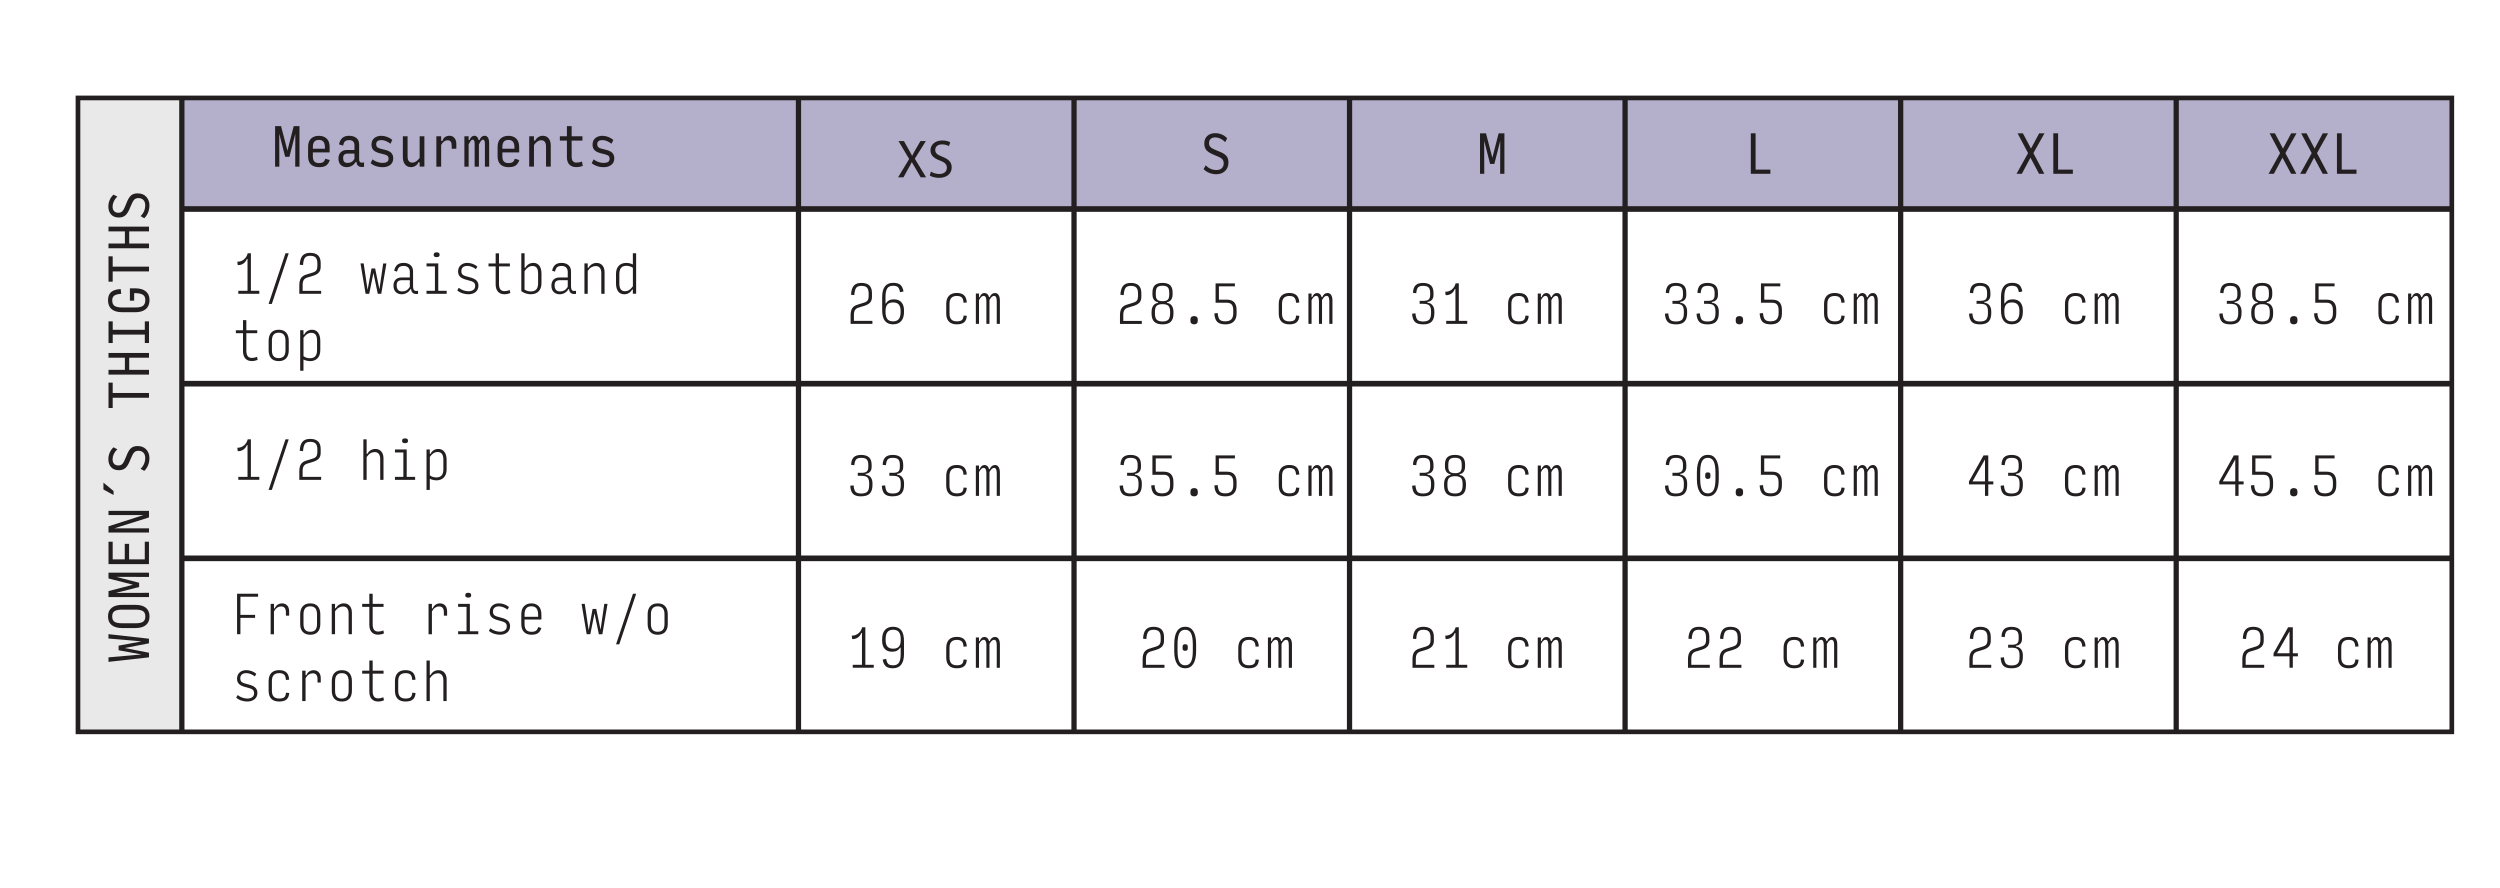 <svg viewBox="0 0 769.84 273.47" xmlns="http://www.w3.org/2000/svg" data-name="Layer 1" id="Layer_1">
  <defs>
    <style>
      .cls-1, .cls-2 {
        fill: #231f20;
      }

      .cls-3 {
        fill: #a19bbd;
        opacity: .8;
      }

      .cls-4 {
        stroke-width: 1.44px;
      }

      .cls-4, .cls-5, .cls-6 {
        fill: none;
        stroke: #231f20;
        stroke-miterlimit: 10;
      }

      .cls-5 {
        stroke-width: 1.74px;
      }

      .cls-6 {
        stroke-width: 1.62px;
      }

      .cls-2 {
        opacity: .1;
      }
    </style>
  </defs>
  <rect height="195.04" width="31.99" y="30.16" x="24.01" class="cls-2"></rect>
  <rect transform="translate(452.63 -358.15) rotate(90)" height="698.77" width="34.17" y="-302.14" x="388.3" class="cls-3"></rect>
  <polygon points="755 225.36 24.01 225.36 24.01 30.16 125.91 30.16 755 30.16 755 225.36" class="cls-4"></polygon>
  <line y2="30.16" x2="56" y1="225.9" x1="56" class="cls-6"></line>
  <line y2="30.16" x2="245.88" y1="225.9" x1="245.88" class="cls-6"></line>
  <line y2="64.36" x2="754.77" y1="64.36" x1="56" class="cls-5"></line>
  <line y2="118.15" x2="754.77" y1="118.15" x1="56" class="cls-5"></line>
  <line y2="171.93" x2="754.77" y1="171.93" x1="56" class="cls-5"></line>
  <line y2="30.16" x2="330.73" y1="225.9" x1="330.73" class="cls-6"></line>
  <line y2="30.16" x2="415.57" y1="225.9" x1="415.57" class="cls-6"></line>
  <line y2="30.16" x2="500.42" y1="225.9" x1="500.42" class="cls-6"></line>
  <g>
    <path d="M87.81,48.28l-1.82-7.14.03,10.18h-1.31v-12.47h1.84l1.96,7.54,1.93-7.54h1.78v12.47h-1.31l.03-10.12-1.82,7.08h-1.31Z" class="cls-1"></path>
    <path d="M101.56,49.28c-.26.77-.63,1.33-1.12,1.68-.49.35-1.23.52-2.23.52s-1.85-.28-2.45-.84c-.59-.56-.89-1.4-.89-2.51v-2.91c0-1.14.31-1.99.93-2.56.62-.56,1.42-.84,2.41-.84s1.8.29,2.4.86c.6.58.9,1.46.9,2.64v1.61h-5.17v1.2c0,.75.15,1.29.47,1.61.31.32.78.48,1.4.48s1.03-.11,1.32-.32c.29-.21.51-.55.66-1.02l1.37.4ZM96.34,45.24v.56h3.71v-.42c0-.8-.15-1.38-.46-1.75-.31-.37-.77-.55-1.39-.55s-1.09.18-1.4.54c-.31.36-.46.9-.46,1.63Z" class="cls-1"></path>
    <path d="M106.75,51.47c-.74,0-1.34-.23-1.82-.68-.47-.45-.71-1.11-.71-1.97s.24-1.47.71-1.93,1.08-.7,1.82-.7h2.4v-1.48c0-.48-.13-.86-.4-1.14-.27-.29-.68-.43-1.22-.43s-.98.12-1.25.34c-.27.23-.48.68-.62,1.36l-1.26-.38c.17-.88.51-1.54,1.03-1.99s1.22-.66,2.09-.66,1.63.22,2.21.67c.58.45.86,1.12.86,2.03v4.47c0,.51.12.84.37.99s.63.16,1.14.04v1.37c-.65.1-1.19.05-1.61-.17-.42-.22-.66-.66-.73-1.34h-.26c-.24.47-.61.85-1.1,1.15-.49.3-1.04.45-1.64.45ZM106.99,50.18c.48,0,.9-.1,1.25-.3.36-.2.66-.52.91-.97v-1.61h-2.12c-.44,0-.77.1-1.01.31s-.36.57-.36,1.09c0,.47.1.83.3,1.08.2.25.54.38,1.02.38Z" class="cls-1"></path>
    <path d="M117.79,51.49c-.66,0-1.32-.1-1.96-.31-.65-.21-1.21-.52-1.7-.93l.58-1.17c.43.33.91.6,1.46.8.55.2,1.09.29,1.64.29s.98-.1,1.32-.29c.34-.19.52-.53.52-1s-.16-.82-.48-1.01c-.32-.2-.91-.38-1.78-.56-1.05-.23-1.81-.55-2.28-.97-.47-.42-.71-1.01-.71-1.79,0-.87.28-1.55.85-2.02.57-.47,1.29-.71,2.17-.71.6,0,1.2.11,1.8.34.6.22,1.13.54,1.58.93l-.56,1.17c-.4-.31-.83-.57-1.32-.79-.48-.22-.98-.33-1.49-.33s-.88.1-1.16.3c-.29.2-.43.53-.43.98s.16.81.48,1.02c.32.2.92.4,1.79.58,1.05.22,1.81.54,2.28.97s.7,1.01.7,1.76c0,.9-.31,1.57-.93,2.04-.62.47-1.41.7-2.37.7Z" class="cls-1"></path>
    <path d="M126.53,51.47c-.75,0-1.35-.28-1.8-.83-.45-.56-.68-1.29-.68-2.19v-6.48h1.46v6.23c0,.62.12,1.09.37,1.41.24.32.61.47,1.08.47.42,0,.81-.12,1.19-.37s.74-.61,1.07-1.09v-6.66h1.46v9.35h-1.46v-1.32h-.39c-.17.45-.46.81-.88,1.07-.42.27-.9.41-1.43.41Z" class="cls-1"></path>
    <path d="M134.37,51.32v-9.35h1.48v1.43h.39c.17-.56.44-.97.83-1.22.39-.25.85-.37,1.38-.37.59,0,1.09.22,1.48.66s.59,1.07.59,1.88v1.46h-1.42v-.93c0-.57-.1-1-.3-1.27s-.53-.41-.97-.41c-.4,0-.76.12-1.09.36s-.63.59-.89,1.06v6.7h-1.48Z" class="cls-1"></path>
    <path d="M144.31,44.51v6.81h-1.31v-9.35h1.31v1.14h.28c.16-.42.36-.74.61-.97.26-.23.54-.34.87-.34s.61.12.83.34c.22.23.38.55.47.97h.3c.16-.42.37-.74.64-.97.27-.23.58-.34.93-.34.44,0,.78.2,1.02.59s.37.95.37,1.67v7.26h-1.31v-7.08c0-.42-.05-.73-.15-.93-.1-.21-.25-.31-.44-.31s-.39.13-.61.39c-.22.26-.43.63-.65,1.12v6.81h-1.31v-7.08c0-.42-.05-.73-.15-.93-.1-.21-.24-.31-.43-.31-.2,0-.4.13-.62.37-.21.25-.43.63-.66,1.14Z" class="cls-1"></path>
    <path d="M159.92,49.28c-.26.77-.63,1.33-1.12,1.68-.49.35-1.23.52-2.23.52s-1.85-.28-2.45-.84c-.59-.56-.89-1.4-.89-2.51v-2.91c0-1.14.31-1.99.93-2.56.62-.56,1.42-.84,2.41-.84s1.8.29,2.4.86c.6.58.9,1.46.9,2.64v1.61h-5.17v1.2c0,.75.15,1.29.47,1.61.31.32.78.48,1.4.48s1.03-.11,1.32-.32c.29-.21.51-.55.66-1.02l1.37.4ZM154.7,45.24v.56h3.71v-.42c0-.8-.15-1.38-.46-1.75-.31-.37-.77-.55-1.39-.55s-1.09.18-1.4.54c-.31.36-.46.9-.46,1.63Z" class="cls-1"></path>
    <path d="M162.96,51.32v-9.35h1.46v1.32h.39c.23-.46.55-.82.97-1.08.42-.26.87-.4,1.36-.4.76,0,1.36.27,1.8.81.44.54.66,1.28.66,2.21v6.48h-1.46v-6.2c0-.62-.12-1.1-.37-1.43s-.61-.49-1.08-.49c-.42,0-.81.12-1.19.37s-.74.62-1.07,1.12v6.62h-1.46Z" class="cls-1"></path>
    <path d="M177.45,51.46c-.9,0-1.61-.26-2.12-.79-.51-.52-.76-1.26-.76-2.22v-5.16h-2.17v-1.32h2.17v-3.12h1.46v3.12h3.32v1.32h-3.32v4.99c0,.59.12,1.04.37,1.34.24.3.6.45,1.08.45.32,0,.63-.03.91-.08s.56-.13.82-.23l.25,1.34c-.24.09-.54.18-.9.25-.36.07-.73.11-1.11.11Z" class="cls-1"></path>
    <path d="M185.87,51.49c-.66,0-1.32-.1-1.96-.31-.64-.21-1.21-.52-1.7-.93l.58-1.17c.43.33.91.6,1.46.8.54.2,1.09.29,1.64.29s.98-.1,1.32-.29.51-.53.51-1-.16-.82-.48-1.01-.91-.38-1.78-.56c-1.05-.23-1.81-.55-2.28-.97s-.71-1.01-.71-1.79c0-.87.28-1.55.85-2.02s1.29-.71,2.17-.71c.6,0,1.2.11,1.8.34.6.22,1.12.54,1.58.93l-.56,1.17c-.4-.31-.83-.57-1.32-.79-.48-.22-.98-.33-1.49-.33s-.88.1-1.16.3c-.29.2-.43.53-.43.98s.16.81.48,1.02.92.4,1.79.58c1.05.22,1.81.54,2.28.97.47.43.7,1.01.7,1.76,0,.9-.31,1.57-.94,2.04-.62.47-1.41.7-2.37.7Z" class="cls-1"></path>
  </g>
  <g>
    <path d="M45.88,198.1l-7.48,1.45,7.48,1.45v1.42l-12.47,1.39v-1.39l10.16-.89-7.05-1.29v-1.42l7.06-1.31-10.18-.89v-1.34l12.47,1.4v1.42Z" class="cls-1"></path>
    <path d="M46.04,189.83c0,1.15-.37,2.04-1.11,2.65-.74.61-1.81.92-3.21.92h-4.08c-1.42,0-2.51-.31-3.26-.92-.75-.61-1.12-1.5-1.12-2.67s.37-2.03,1.12-2.64c.75-.61,1.83-.91,3.26-.91h4.08c1.4,0,2.47.3,3.21.91.74.61,1.11,1.49,1.11,2.66ZM44.75,189.83c0-.76-.23-1.3-.69-1.62-.46-.32-1.23-.48-2.31-.48h-4.15c-1.11,0-1.9.16-2.36.48-.46.32-.69.86-.69,1.62s.23,1.3.69,1.62c.46.32,1.25.48,2.36.48h4.15c1.08,0,1.85-.16,2.31-.48.46-.32.69-.86.69-1.62Z" class="cls-1"></path>
    <path d="M42.84,180.76l-7.14,1.82,10.18-.03v1.31h-12.47v-1.84l7.54-1.96-7.54-1.93v-1.78h12.47v1.31l-10.12-.03,7.08,1.82v1.31Z" class="cls-1"></path>
    <path d="M45.88,173.71h-12.47v-6.9h1.29v5.44h3.72v-4.78h1.33v4.78h4.83v-5.44h1.29v6.9Z" class="cls-1"></path>
    <path d="M45.88,159.33l-10.69,3.37h10.69v1.29h-12.47v-1.92l10.77-3.46h-10.77v-1.29h12.47v2.01Z" class="cls-1"></path>
    <path d="M34.97,152.44l-3.12-1.71v-2.12l3.12,2.59v1.25Z" class="cls-1"></path>
    <path d="M46.01,141.09c0,.74-.13,1.45-.4,2.14-.27.69-.66,1.28-1.18,1.78l-1.15-.65c.48-.46.84-.97,1.08-1.53.24-.57.36-1.18.36-1.83s-.19-1.21-.56-1.6c-.37-.39-.88-.59-1.52-.59-.57,0-1.01.17-1.34.52-.32.34-.69,1.05-1.12,2.14-.48,1.26-.98,2.12-1.5,2.6-.52.48-1.22.72-2.09.72-1.03,0-1.82-.31-2.38-.93s-.84-1.44-.84-2.46c0-.69.14-1.36.41-2.01.27-.65.67-1.2,1.18-1.65l1.17.61c-.48.45-.84.94-1.09,1.48-.25.54-.37,1.08-.37,1.6,0,.58.15,1.04.46,1.39.31.34.75.51,1.35.51.53,0,.95-.18,1.27-.55.32-.37.69-1.12,1.12-2.24.45-1.21.92-2.04,1.43-2.5.51-.46,1.2-.69,2.07-.69,1.14,0,2.04.36,2.68,1.07.65.71.97,1.61.97,2.69Z" class="cls-1"></path>
    <path d="M45.88,122.48h-11.18v3.16h-1.29v-7.81h1.29v3.18h11.18v1.47Z" class="cls-1"></path>
    <path d="M45.88,115.35h-12.47v-1.46h5.05v-3.74h-5.05v-1.46h12.47v1.46h-6.09v3.74h6.09v1.46Z" class="cls-1"></path>
    <path d="M45.88,105.63h-1.29v-2.6h-9.88v2.6h-1.29v-6.67h1.29v2.6h9.88v-2.6h1.29v6.67Z" class="cls-1"></path>
    <path d="M46.04,92.38c0,1.24-.38,2.17-1.15,2.81-.77.63-1.81.95-3.13.95h-4.15c-1.41,0-2.49-.31-3.24-.94-.74-.63-1.11-1.55-1.11-2.75,0-1.11.32-1.94.95-2.5.63-.56,1.62-.87,2.96-.94l.16,1.46c-1.01.07-1.72.26-2.14.56s-.63.79-.63,1.45c0,.8.23,1.37.69,1.7s1.23.5,2.31.5h4.24c1.06,0,1.82-.18,2.27-.54.45-.36.68-.95.68-1.78,0-.76-.26-1.3-.79-1.62-.53-.32-1.41-.48-2.64-.48v2.32h-1.32v-3.8h1.59c1.45,0,2.55.31,3.31.93.76.62,1.14,1.52,1.14,2.69Z" class="cls-1"></path>
    <path d="M45.88,83.58h-11.18v3.16h-1.29v-7.81h1.29v3.18h11.18v1.47Z" class="cls-1"></path>
    <path d="M45.88,76.45h-12.47v-1.46h5.05v-3.74h-5.05v-1.46h12.47v1.46h-6.09v3.74h6.09v1.46Z" class="cls-1"></path>
    <path d="M46.01,63.28c0,.74-.13,1.45-.4,2.14-.27.69-.66,1.28-1.18,1.78l-1.15-.65c.48-.46.84-.97,1.08-1.53.24-.57.36-1.18.36-1.83s-.19-1.21-.56-1.6c-.37-.39-.88-.59-1.52-.59-.57,0-1.01.17-1.34.52-.32.34-.69,1.05-1.12,2.14-.48,1.26-.98,2.12-1.5,2.6-.52.48-1.22.72-2.09.72-1.03,0-1.82-.31-2.38-.93s-.84-1.44-.84-2.46c0-.69.14-1.36.41-2.01.27-.65.67-1.2,1.18-1.65l1.17.61c-.48.45-.84.94-1.09,1.48-.25.54-.37,1.08-.37,1.6,0,.58.15,1.04.46,1.39.31.34.75.51,1.35.51.53,0,.95-.18,1.27-.55.32-.37.69-1.12,1.12-2.24.45-1.21.92-2.04,1.43-2.5.51-.46,1.2-.69,2.07-.69,1.14,0,2.04.36,2.68,1.07.65.71.97,1.61.97,2.69Z" class="cls-1"></path>
  </g>
  <g>
    <path d="M73.38,147.76v-.92h2.84v-9.79h-.2c-.22.59-.58,1.06-1.09,1.41-.51.35-1.09.5-1.73.46l-.12-1.04c.77.01,1.44-.22,2.02-.69.58-.47.97-1.1,1.18-1.9h.98v11.55h2.59v.92h-6.45Z" class="cls-1"></path>
    <path d="M82.71,150.87l5.2-15.59h1l-5.2,15.59h-1Z" class="cls-1"></path>
    <path d="M92.17,147.76v-2.65c0-.93.17-1.64.5-2.16s.88-.89,1.65-1.11l1.99-.62c.52-.16.88-.39,1.1-.69.21-.31.32-.75.32-1.32v-.78c0-.84-.17-1.45-.51-1.82s-.9-.55-1.69-.55-1.32.21-1.64.62c-.31.41-.5,1.16-.58,2.24l-1.01-.11c.06-1.27.35-2.2.85-2.78.51-.59,1.29-.88,2.36-.88s1.89.26,2.43.78c.54.52.81,1.3.81,2.35v1.17c0,.72-.18,1.29-.54,1.71s-.91.76-1.66,1.01l-1.93.59c-.5.15-.86.4-1.09.76-.23.36-.34.88-.34,1.57v1.76h5.7v.92h-6.73Z" class="cls-1"></path>
    <path d="M111.89,147.76v-12.47h1.01v4.46h.23c.25-.47.58-.83.99-1.1.41-.26.91-.4,1.49-.4.76,0,1.36.26,1.81.79.45.52.67,1.22.67,2.1v6.62h-1.01v-6.42c0-.68-.15-1.2-.44-1.57s-.7-.56-1.23-.56c-.47,0-.91.12-1.32.36-.41.24-.81.63-1.19,1.18v7.01h-1.01Z" class="cls-1"></path>
    <path d="M121.62,147.76v-.92h2.59v-7.51h-2.59v-.92h3.62v8.43h2.59v.92h-6.2ZM124.73,136.47c-.26,0-.47-.05-.65-.14-.17-.09-.26-.27-.26-.53v-.11c0-.26.09-.44.26-.55.17-.1.39-.15.65-.15s.48.05.65.15c.17.1.26.29.26.55v.11c0,.26-.09.43-.26.53s-.39.14-.65.14Z" class="cls-1"></path>
    <path d="M134.38,147.91c-.3,0-.63-.04-1-.12-.36-.08-.71-.2-1.03-.37v3.45h-1.01v-12.47h1.01v1.34h.23c.23-.49.56-.86.98-1.11.43-.26.9-.38,1.43-.38.79,0,1.41.3,1.86.9.45.6.68,1.42.68,2.47v2.93c0,1.05-.28,1.87-.84,2.47-.56.6-1.34.9-2.32.9ZM134.33,147.02c.75,0,1.3-.2,1.66-.62.36-.41.54-1.04.54-1.89v-2.95c0-.81-.15-1.41-.44-1.79s-.73-.58-1.32-.58c-.47,0-.89.12-1.27.36s-.76.62-1.14,1.15v5.67c.29.23.61.39.94.49.34.1.68.15,1.04.15Z" class="cls-1"></path>
  </g>
  <g>
    <path d="M73,195.3v-12.47h6.47v.92h-5.44v5.59h4.52v.92h-4.52v5.03h-1.03Z" class="cls-1"></path>
    <path d="M83.34,195.3v-9.35h1.03v1.39h.23c.24-.55.56-.95.95-1.18s.83-.36,1.31-.36c.65,0,1.18.22,1.58.65.4.43.6,1.04.6,1.83v1.31h-1v-1.08c0-.56-.12-.99-.36-1.3-.24-.31-.61-.46-1.12-.46-.43,0-.83.12-1.2.37s-.71.63-1,1.16v7.03h-1.03Z" class="cls-1"></path>
    <path d="M95.54,195.46c-1,0-1.76-.29-2.3-.86s-.8-1.4-.8-2.47v-2.93c0-1.09.27-1.93.81-2.52.54-.59,1.31-.88,2.31-.88s1.75.29,2.28.88c.54.59.8,1.43.8,2.52v2.93c0,1.07-.27,1.89-.8,2.47s-1.3.86-2.3.86ZM95.54,194.54c.71,0,1.23-.19,1.57-.58s.51-.99.51-1.82v-2.95c0-.84-.17-1.47-.51-1.87s-.87-.61-1.57-.61-1.23.2-1.57.61-.51,1.03-.51,1.87v2.95c0,.82.17,1.43.51,1.82s.87.58,1.57.58Z" class="cls-1"></path>
    <path d="M102.16,195.3v-9.35h1.01v1.34h.24c.24-.47.58-.83,1.03-1.1.45-.26.92-.4,1.43-.4.77,0,1.38.26,1.82.78.45.52.67,1.23.67,2.12v6.61h-1.01v-6.41c0-.7-.15-1.23-.45-1.59-.29-.36-.71-.54-1.25-.54-.46,0-.9.12-1.32.36-.42.24-.81.61-1.16,1.12v7.06h-1.01Z" class="cls-1"></path>
    <path d="M116.41,195.44c-.84,0-1.5-.27-1.97-.8s-.71-1.28-.71-2.24v-5.53h-2.2v-.92h2.2v-3.12h1.03v3.12h3.35v.92h-3.35v5.38c0,.75.14,1.31.42,1.68s.71.55,1.29.55c.26,0,.52-.03.79-.09.27-.06.54-.15.79-.27l.19.93c-.26.12-.55.21-.87.28-.32.07-.65.11-.97.11Z" class="cls-1"></path>
    <path d="M131.97,195.3v-9.35h1.03v1.39h.24c.24-.55.56-.95.95-1.18.39-.24.83-.36,1.31-.36.65,0,1.18.22,1.58.65.4.43.6,1.04.6,1.83v1.31h-1v-1.08c0-.56-.12-.99-.36-1.3-.24-.31-.61-.46-1.12-.46-.43,0-.82.12-1.2.37-.38.24-.71.63-1,1.16v7.03h-1.03Z" class="cls-1"></path>
    <path d="M141.07,195.3v-.92h2.59v-7.51h-2.59v-.92h3.62v8.43h2.59v.92h-6.2ZM144.18,184.02c-.26,0-.47-.05-.65-.14-.17-.09-.26-.27-.26-.53v-.11c0-.26.09-.44.26-.55.17-.1.39-.15.65-.15s.48.05.65.15c.17.1.26.29.26.55v.11c0,.26-.09.43-.26.53s-.39.14-.65.14Z" class="cls-1"></path>
    <path d="M153.99,195.46c-.59,0-1.2-.1-1.81-.29-.61-.19-1.16-.49-1.64-.88l.45-.83c.44.34.92.61,1.44.79s1.04.28,1.55.28c.62,0,1.13-.14,1.5-.42s.57-.68.57-1.21-.16-.89-.49-1.13-.94-.47-1.85-.68c-1.03-.24-1.77-.56-2.23-.97-.46-.4-.68-.97-.68-1.68,0-.81.26-1.45.79-1.93s1.21-.72,2.04-.72c.56,0,1.11.1,1.65.3.54.2,1.02.47,1.45.83l-.44.81c-.37-.29-.79-.53-1.25-.72-.46-.19-.93-.29-1.42-.29-.56,0-1,.14-1.33.41-.33.27-.49.68-.49,1.21s.16.91.49,1.15c.33.24.95.46,1.86.67,1.03.24,1.77.57,2.23.98.46.42.69.97.69,1.67,0,.82-.29,1.47-.87,1.94-.58.47-1.32.71-2.23.71Z" class="cls-1"></path>
    <path d="M166.71,193.39c-.23.72-.57,1.24-1.03,1.57-.46.33-1.13.5-2.01.5-1,0-1.77-.28-2.32-.85-.55-.57-.82-1.4-.82-2.5v-2.91c0-1.13.29-1.98.86-2.55s1.33-.85,2.25-.85,1.68.29,2.24.86c.56.58.84,1.46.84,2.64v1.48h-5.19v1.34c0,.86.18,1.48.53,1.86.35.38.89.57,1.61.57.62,0,1.08-.11,1.38-.33.3-.22.53-.6.69-1.13l.97.3ZM161.53,189.21v.73h4.18v-.59c0-.92-.17-1.6-.52-2.02-.35-.42-.87-.63-1.57-.63s-1.21.2-1.56.62c-.35.41-.53,1.04-.53,1.89Z" class="cls-1"></path>
    <path d="M184.41,195.3l-1.34-6.42-1.29,6.42h-1.12l-1.57-9.35h.98l1.2,8.14,1.21-6.58h1.12l1.33,6.41,1.15-7.96h1l-1.59,9.35h-1.08Z" class="cls-1"></path>
    <path d="M189.7,198.42l5.21-15.59h1l-5.21,15.59h-1Z" class="cls-1"></path>
    <path d="M202.53,195.46c-1,0-1.76-.29-2.3-.86-.53-.58-.8-1.4-.8-2.47v-2.93c0-1.09.27-1.93.81-2.52.54-.59,1.31-.88,2.31-.88s1.75.29,2.28.88c.53.59.8,1.43.8,2.52v2.93c0,1.07-.27,1.89-.8,2.47-.54.58-1.3.86-2.3.86ZM202.53,194.54c.71,0,1.23-.19,1.57-.58.34-.39.52-.99.52-1.82v-2.95c0-.84-.17-1.47-.52-1.87-.34-.4-.87-.61-1.57-.61s-1.23.2-1.57.61c-.34.4-.52,1.03-.52,1.87v2.95c0,.82.17,1.43.52,1.82.34.39.87.58,1.57.58Z" class="cls-1"></path>
    <path d="M76.18,216.03c-.59,0-1.2-.1-1.81-.29s-1.16-.49-1.64-.88l.45-.83c.44.34.92.61,1.44.8s1.04.28,1.55.28c.62,0,1.13-.14,1.5-.42s.57-.69.57-1.22-.16-.89-.49-1.13c-.33-.24-.94-.47-1.85-.68-1.03-.24-1.77-.56-2.23-.97-.46-.41-.68-.97-.68-1.68,0-.81.26-1.45.79-1.93s1.21-.72,2.04-.72c.56,0,1.11.1,1.65.29.54.2,1.02.47,1.45.83l-.44.81c-.37-.29-.79-.53-1.25-.72-.46-.19-.93-.29-1.42-.29-.56,0-1,.14-1.33.41s-.49.68-.49,1.21.16.91.49,1.15.95.46,1.86.67c1.03.24,1.77.57,2.23.98.46.42.69.97.69,1.67,0,.82-.29,1.47-.87,1.94s-1.32.71-2.23.71Z" class="cls-1"></path>
    <path d="M85.99,216.03c-1.08,0-1.9-.28-2.45-.86-.55-.57-.82-1.39-.82-2.46v-2.95c0-1.1.28-1.94.83-2.53.56-.58,1.36-.87,2.42-.87,1,0,1.75.24,2.24.72.5.48.78,1.22.84,2.22l-1,.08c-.05-.79-.24-1.34-.55-1.64-.32-.31-.83-.46-1.53-.46-.75,0-1.31.2-1.68.6-.38.4-.56,1.02-.56,1.86v2.96c0,.82.19,1.43.56,1.82.37.39.94.58,1.7.58.72,0,1.23-.13,1.54-.39.31-.26.49-.73.53-1.4l1,.08c-.05.9-.33,1.57-.82,1.99-.5.43-1.25.64-2.24.64Z" class="cls-1"></path>
    <path d="M93.06,215.88v-9.35h1.03v1.39h.24c.24-.55.56-.95.95-1.18.39-.24.83-.36,1.31-.36.65,0,1.18.22,1.58.65.4.43.6,1.04.6,1.83v1.31h-1v-1.07c0-.56-.12-1-.36-1.3-.24-.31-.61-.46-1.12-.46-.43,0-.82.12-1.2.36-.38.24-.71.63-1,1.16v7.03h-1.03Z" class="cls-1"></path>
    <path d="M105.27,216.03c-1,0-1.76-.29-2.3-.86-.53-.58-.8-1.4-.8-2.47v-2.93c0-1.09.27-1.93.81-2.52.54-.59,1.31-.88,2.31-.88s1.75.29,2.28.88c.53.59.8,1.43.8,2.52v2.93c0,1.07-.27,1.89-.8,2.47-.54.58-1.3.86-2.3.86ZM105.27,215.12c.71,0,1.23-.2,1.57-.58.34-.39.52-1,.52-1.82v-2.95c0-.84-.17-1.46-.52-1.87-.34-.41-.87-.61-1.57-.61s-1.23.2-1.57.61c-.34.4-.52,1.03-.52,1.87v2.95c0,.82.17,1.43.52,1.82.34.39.87.58,1.57.58Z" class="cls-1"></path>
    <path d="M116.41,216.02c-.84,0-1.5-.27-1.97-.8s-.71-1.28-.71-2.24v-5.53h-2.2v-.92h2.2v-3.12h1.03v3.12h3.35v.92h-3.35v5.38c0,.75.14,1.31.42,1.68.28.37.71.55,1.29.55.26,0,.52-.03.79-.09s.54-.15.79-.26l.19.93c-.26.12-.55.21-.87.28s-.65.11-.97.11Z" class="cls-1"></path>
    <path d="M124.89,216.03c-1.08,0-1.9-.28-2.45-.86-.55-.57-.82-1.39-.82-2.46v-2.95c0-1.1.28-1.94.83-2.53.56-.58,1.36-.87,2.42-.87,1,0,1.75.24,2.24.72.5.48.78,1.22.84,2.22l-1,.08c-.05-.79-.24-1.34-.55-1.64-.32-.31-.83-.46-1.53-.46-.75,0-1.31.2-1.68.6-.38.4-.56,1.02-.56,1.86v2.96c0,.82.19,1.43.56,1.82.37.39.94.58,1.7.58.72,0,1.23-.13,1.54-.39.31-.26.49-.73.53-1.4l1,.08c-.05.9-.33,1.57-.82,1.99-.5.43-1.25.64-2.24.64Z" class="cls-1"></path>
    <path d="M131.34,215.88v-12.47h1.01v4.46h.23c.25-.47.58-.83.99-1.1.41-.27.91-.4,1.49-.4.76,0,1.36.26,1.81.79.45.52.67,1.22.67,2.1v6.62h-1.01v-6.42c0-.68-.15-1.2-.44-1.57s-.7-.56-1.23-.56c-.47,0-.91.12-1.32.36-.41.24-.81.63-1.19,1.18v7.01h-1.01Z" class="cls-1"></path>
  </g>
  <g>
    <path d="M73.38,90.47v-.92h2.84v-9.79h-.2c-.22.59-.58,1.06-1.09,1.41-.51.35-1.09.5-1.73.46l-.12-1.04c.77.01,1.44-.22,2.02-.69.58-.47.97-1.1,1.18-1.9h.98v11.55h2.59v.92h-6.45Z" class="cls-1"></path>
    <path d="M82.71,93.59l5.2-15.59h1l-5.2,15.59h-1Z" class="cls-1"></path>
    <path d="M92.17,90.47v-2.65c0-.93.17-1.64.5-2.16s.88-.89,1.65-1.11l1.99-.62c.52-.16.88-.39,1.1-.69.21-.31.32-.75.32-1.32v-.78c0-.84-.17-1.45-.51-1.82s-.9-.55-1.69-.55-1.32.21-1.64.62c-.31.41-.5,1.16-.58,2.24l-1.01-.11c.06-1.27.35-2.2.85-2.78.51-.59,1.29-.88,2.36-.88s1.89.26,2.43.78c.54.52.81,1.3.81,2.35v1.17c0,.72-.18,1.29-.54,1.71s-.91.76-1.66,1.01l-1.93.59c-.5.15-.86.4-1.09.76-.23.36-.34.88-.34,1.57v1.76h5.7v.92h-6.73Z" class="cls-1"></path>
    <path d="M116.33,90.47l-1.34-6.42-1.29,6.42h-1.12l-1.57-9.35h.98l1.2,8.14,1.21-6.58h1.12l1.32,6.41,1.15-7.96h1l-1.59,9.35h-1.07Z" class="cls-1"></path>
    <path d="M123.74,90.62c-.78,0-1.4-.23-1.87-.7-.47-.47-.7-1.12-.7-1.96,0-.78.22-1.39.65-1.84.44-.45,1.03-.67,1.78-.67h2.6v-1.75c0-.54-.16-.98-.48-1.31-.32-.33-.79-.5-1.39-.5s-1.08.12-1.37.37c-.29.24-.52.7-.69,1.38l-.89-.27c.19-.84.51-1.45.98-1.84s1.12-.58,1.95-.58c.87,0,1.57.23,2.1.69.53.46.79,1.11.79,1.96v4.49c0,.66.12,1.1.35,1.31.23.21.63.25,1.19.14v.95c-.62.1-1.13.04-1.5-.19-.38-.23-.59-.66-.65-1.28h-.19c-.24.48-.6.86-1.08,1.15s-1.02.44-1.6.44ZM123.86,89.74c.49,0,.92-.11,1.31-.34.38-.22.73-.57,1.03-1.05v-2.07h-2.46c-.49,0-.88.12-1.16.35-.29.23-.43.65-.43,1.24s.14,1.05.41,1.38c.28.33.71.49,1.3.49Z" class="cls-1"></path>
    <path d="M131.34,90.47v-.92h2.59v-7.51h-2.59v-.92h3.62v8.43h2.59v.92h-6.2ZM134.46,79.18c-.26,0-.48-.05-.65-.14-.17-.09-.26-.27-.26-.53v-.11c0-.26.08-.44.26-.55.17-.1.39-.15.65-.15s.47.05.65.15c.17.1.26.29.26.55v.11c0,.26-.09.43-.26.53-.17.09-.39.14-.65.14Z" class="cls-1"></path>
    <path d="M144.26,90.62c-.59,0-1.2-.1-1.81-.29-.61-.19-1.16-.49-1.64-.88l.45-.83c.44.34.92.61,1.44.79s1.04.28,1.55.28c.62,0,1.12-.14,1.5-.42s.57-.68.57-1.21-.16-.89-.49-1.13-.94-.47-1.85-.68c-1.03-.24-1.77-.56-2.23-.97-.46-.4-.69-.97-.69-1.68,0-.81.27-1.45.8-1.93s1.21-.72,2.04-.72c.56,0,1.11.1,1.65.3s1.02.47,1.45.83l-.44.81c-.37-.29-.79-.53-1.25-.72-.46-.19-.93-.29-1.42-.29-.56,0-1.01.14-1.33.41-.33.27-.49.68-.49,1.21s.16.91.49,1.15c.33.24.95.46,1.86.67,1.03.24,1.77.57,2.23.98.46.42.68.97.68,1.67,0,.82-.29,1.47-.87,1.94-.58.47-1.32.71-2.23.71Z" class="cls-1"></path>
    <path d="M155.31,90.61c-.84,0-1.5-.27-1.97-.8s-.71-1.28-.71-2.24v-5.53h-2.2v-.92h2.2v-3.12h1.03v3.12h3.35v.92h-3.35v5.38c0,.75.14,1.31.42,1.68s.71.55,1.29.55c.26,0,.52-.03.79-.09.27-.06.54-.15.79-.27l.19.93c-.26.12-.55.21-.87.28-.32.07-.65.11-.97.11Z" class="cls-1"></path>
    <path d="M163.53,90.62c-.56,0-1.1-.08-1.61-.25-.51-.17-.98-.4-1.39-.7v-11.68h1.01v4.43h.24c.24-.45.57-.8,1-1.07.43-.26.92-.4,1.48-.4.77,0,1.37.29,1.82.86.44.58.66,1.39.66,2.44v2.99c0,1.04-.29,1.86-.86,2.46s-1.35.9-2.33.9ZM163.51,89.74c.73,0,1.27-.21,1.64-.62.37-.42.55-1.04.55-1.89v-2.98c0-.8-.14-1.39-.42-1.77-.28-.38-.71-.57-1.28-.57-.48,0-.91.12-1.3.37s-.78.65-1.18,1.21v5.67c.29.19.59.33.91.43.32.1.67.15,1.07.15Z" class="cls-1"></path>
    <path d="M172.37,90.62c-.78,0-1.4-.23-1.87-.7s-.7-1.12-.7-1.96c0-.78.22-1.39.65-1.84.44-.45,1.03-.67,1.78-.67h2.6v-1.75c0-.54-.16-.98-.48-1.31s-.79-.5-1.39-.5-1.08.12-1.37.37-.52.7-.69,1.38l-.89-.27c.19-.84.51-1.45.98-1.84.47-.38,1.12-.58,1.95-.58s1.57.23,2.1.69c.53.46.8,1.11.8,1.96v4.49c0,.66.12,1.1.35,1.31.23.21.63.25,1.19.14v.95c-.62.1-1.13.04-1.5-.19-.38-.23-.59-.66-.65-1.28h-.19c-.24.48-.6.86-1.08,1.15-.48.29-1.02.44-1.6.44ZM172.49,89.74c.49,0,.93-.11,1.31-.34.38-.22.73-.57,1.03-1.05v-2.07h-2.46c-.49,0-.88.12-1.16.35-.29.23-.43.65-.43,1.24s.14,1.05.41,1.38c.27.33.71.49,1.3.49Z" class="cls-1"></path>
    <path d="M179.97,90.47v-9.35h1.01v1.34h.24c.24-.47.58-.83,1.03-1.1.45-.26.92-.4,1.43-.4.77,0,1.38.26,1.82.78.45.52.67,1.23.67,2.12v6.61h-1.01v-6.41c0-.7-.15-1.23-.45-1.59-.29-.36-.71-.54-1.25-.54-.46,0-.9.12-1.32.36-.42.24-.81.61-1.16,1.12v7.06h-1.01Z" class="cls-1"></path>
    <path d="M194.65,89.16c-.24.46-.57.82-.99,1.07-.42.26-.9.39-1.43.39-.81,0-1.44-.29-1.88-.88-.44-.59-.66-1.42-.66-2.49v-2.93c0-1.04.28-1.86.84-2.46.56-.6,1.34-.9,2.34-.9.35,0,.7.04,1.05.13.35.09.67.2.96.35v-3.45h1.01v12.47h-1.01v-1.31h-.23ZM192.47,89.67c.48,0,.9-.12,1.28-.36.37-.24.75-.62,1.14-1.15v-5.7c-.29-.2-.61-.35-.94-.45s-.68-.16-1.04-.16c-.74,0-1.29.21-1.65.63-.36.42-.54,1.05-.54,1.88v2.93c0,.82.15,1.42.44,1.81s.73.58,1.32.58Z" class="cls-1"></path>
    <path d="M77.51,111.18c-.84,0-1.5-.27-1.97-.8s-.71-1.28-.71-2.24v-5.53h-2.2v-.92h2.2v-3.12h1.03v3.12h3.35v.92h-3.35v5.38c0,.75.14,1.31.42,1.68.28.37.71.55,1.29.55.26,0,.52-.03.79-.09s.54-.15.79-.26l.19.93c-.26.12-.55.21-.87.28s-.65.11-.97.11Z" class="cls-1"></path>
    <path d="M85.82,111.2c-1,0-1.76-.29-2.3-.86-.53-.58-.8-1.4-.8-2.47v-2.93c0-1.09.27-1.93.81-2.52.54-.59,1.31-.88,2.31-.88s1.75.29,2.28.88c.53.59.8,1.43.8,2.52v2.93c0,1.07-.27,1.89-.8,2.47-.54.58-1.3.86-2.3.86ZM85.82,110.28c.71,0,1.23-.2,1.57-.58.34-.39.52-1,.52-1.82v-2.95c0-.84-.17-1.46-.52-1.87-.34-.41-.87-.61-1.57-.61s-1.23.2-1.57.61c-.34.4-.52,1.03-.52,1.87v2.95c0,.82.17,1.43.52,1.82.34.39.87.58,1.57.58Z" class="cls-1"></path>
    <path d="M95.48,111.2c-.3,0-.63-.04-1-.12-.36-.08-.71-.2-1.03-.36v3.44h-1.01v-12.47h1.01v1.34h.23c.23-.49.56-.86.98-1.11s.9-.38,1.43-.38c.79,0,1.41.3,1.86.9.45.6.68,1.42.68,2.47v2.93c0,1.05-.28,1.87-.84,2.47-.56.6-1.34.9-2.32.9ZM95.43,110.31c.75,0,1.3-.2,1.66-.61.36-.41.54-1.04.54-1.89v-2.95c0-.81-.15-1.41-.44-1.79-.29-.38-.73-.58-1.32-.58-.47,0-.89.12-1.27.36s-.76.62-1.14,1.15v5.67c.29.23.61.39.94.49.34.1.68.15,1.04.15Z" class="cls-1"></path>
  </g>
  <path d="M374.54,53.65c-.74,0-1.45-.13-2.14-.4-.68-.27-1.28-.66-1.78-1.18l.66-1.15c.46.48.97.84,1.53,1.08.57.24,1.18.36,1.83.36s1.21-.19,1.6-.56c.39-.37.58-.88.58-1.52,0-.57-.17-1.01-.51-1.34s-1.05-.69-2.14-1.12c-1.26-.48-2.13-.98-2.6-1.5-.48-.52-.72-1.22-.72-2.09,0-1.03.31-1.82.93-2.38.62-.56,1.44-.84,2.45-.84.69,0,1.36.14,2.01.41s1.21.67,1.65,1.18l-.61,1.17c-.45-.48-.94-.84-1.48-1.09-.54-.25-1.07-.37-1.6-.37-.58,0-1.04.15-1.39.46-.34.31-.51.75-.51,1.35,0,.53.19.95.55,1.27.37.32,1.11.69,2.24,1.12,1.21.45,2.04.92,2.5,1.43.46.51.69,1.2.69,2.07,0,1.14-.36,2.04-1.07,2.68-.71.65-1.61.97-2.69.97Z" class="cls-1"></path>
  <path d="M458.85,50.48l-1.82-7.14.03,10.18h-1.31v-12.47h1.84l1.96,7.54,1.93-7.54h1.78v12.47h-1.31l.03-10.12-1.82,7.08h-1.31Z" class="cls-1"></path>
  <path d="M539.14,53.52v-12.47h1.47v11.18h4.55v1.29h-6.02Z" class="cls-1"></path>
  <g>
    <path d="M627.9,53.52l-2.65-4.97-2.65,4.97h-1.64l3.55-6.37-3.22-6.09h1.64l2.49,4.69,2.51-4.69h1.64l-3.41,6.09,3.36,6.37h-1.62Z" class="cls-1"></path>
    <path d="M632.29,53.52v-12.47h1.47v11.18h4.55v1.29h-6.02Z" class="cls-1"></path>
  </g>
  <g>
    <path d="M705.51,53.52l-2.65-4.97-2.65,4.97h-1.64l3.55-6.37-3.23-6.09h1.64l2.49,4.69,2.51-4.69h1.64l-3.41,6.09,3.37,6.37h-1.62Z" class="cls-1"></path>
    <path d="M715.24,53.52l-2.65-4.97-2.65,4.97h-1.64l3.55-6.37-3.23-6.09h1.64l2.49,4.69,2.51-4.69h1.64l-3.41,6.09,3.37,6.37h-1.62Z" class="cls-1"></path>
    <path d="M719.63,53.52v-12.47h1.47v11.18h4.55v1.29h-6.02Z" class="cls-1"></path>
  </g>
  <g>
    <path d="M516.05,99.88c-1.2,0-2.04-.26-2.53-.79-.49-.53-.77-1.36-.83-2.49l1.03-.11c.08.97.29,1.63.61,1.98.32.35.9.53,1.73.53.9,0,1.54-.19,1.91-.58.37-.39.55-1.06.55-2v-.54c0-.85-.18-1.45-.52-1.8s-.95-.52-1.82-.52h-1.17v-.92h1.17c.76,0,1.29-.14,1.6-.41.31-.28.47-.75.47-1.41v-.62c0-.8-.16-1.36-.49-1.69s-.9-.49-1.71-.49c-.72,0-1.23.16-1.53.49-.3.33-.49.92-.56,1.78l-1.01-.11c.05-1.08.33-1.86.82-2.34s1.26-.72,2.28-.72,1.85.24,2.4.73c.55.49.82,1.27.82,2.35v.63c0,.63-.17,1.13-.5,1.5-.33.37-.79.58-1.37.63v.25c.69.07,1.21.35,1.58.83.37.48.55,1.09.55,1.84v.54c0,1.16-.27,2.03-.82,2.61-.54.58-1.43.86-2.67.86Z" class="cls-1"></path>
    <path d="M525.78,99.88c-1.2,0-2.04-.26-2.53-.79-.49-.53-.77-1.36-.83-2.49l1.03-.11c.08.97.29,1.63.61,1.98.32.35.9.53,1.73.53.9,0,1.54-.19,1.91-.58s.55-1.06.55-2v-.54c0-.85-.17-1.45-.52-1.8-.35-.35-.95-.52-1.82-.52h-1.17v-.92h1.17c.76,0,1.29-.14,1.61-.41.31-.28.47-.75.47-1.41v-.62c0-.8-.17-1.36-.49-1.69s-.9-.49-1.71-.49c-.72,0-1.23.16-1.53.49-.3.33-.49.92-.56,1.78l-1.01-.11c.05-1.08.33-1.86.82-2.34.5-.48,1.26-.72,2.28-.72s1.85.24,2.4.73c.55.49.83,1.27.83,2.35v.63c0,.63-.17,1.13-.5,1.5-.33.37-.79.58-1.37.63v.25c.68.07,1.21.35,1.58.83.37.48.55,1.09.55,1.84v.54c0,1.16-.27,2.03-.82,2.61-.55.58-1.44.86-2.67.86Z" class="cls-1"></path>
    <path d="M535.64,99.88c-.34,0-.62-.08-.83-.26-.21-.17-.32-.43-.32-.79v-.42c0-.37.11-.65.32-.82.21-.17.49-.26.83-.26s.62.09.82.26c.2.17.3.45.3.82v.42c0,.35-.11.61-.32.79-.21.17-.48.26-.8.26Z" class="cls-1"></path>
    <path d="M545.24,99.88c-1.15,0-1.99-.26-2.5-.78s-.81-1.38-.88-2.59l1.03-.11c.08.98.29,1.65.62,2.01.33.36.91.54,1.74.54s1.47-.21,1.86-.63c.39-.42.59-1.05.59-1.89v-.87c0-.78-.15-1.36-.46-1.75-.31-.39-.8-.58-1.47-.58h-3.51v-5.97h5.95v.92h-4.92v4.1h2.52c.96,0,1.68.27,2.17.8s.74,1.32.74,2.37v1.14c0,1.05-.3,1.86-.89,2.44-.59.58-1.46.86-2.59.86Z" class="cls-1"></path>
    <path d="M564.97,99.88c-1.08,0-1.9-.28-2.45-.86-.55-.57-.83-1.39-.83-2.46v-2.95c0-1.1.28-1.94.83-2.52.56-.58,1.36-.87,2.42-.87,1,0,1.75.24,2.25.72.5.48.78,1.22.84,2.22l-1,.08c-.05-.79-.24-1.34-.55-1.64-.32-.31-.83-.46-1.53-.46-.75,0-1.31.2-1.68.6-.37.4-.56,1.02-.56,1.86v2.96c0,.82.19,1.43.56,1.82.37.39.94.58,1.7.58.72,0,1.23-.13,1.54-.39.31-.26.49-.73.53-1.4l1,.08c-.05.9-.33,1.57-.83,1.99s-1.25.64-2.24.64Z" class="cls-1"></path>
    <path d="M571.8,92.4v7.33h-.97v-9.35h.97v1.11h.2c.15-.4.35-.7.6-.93s.55-.33.88-.33c.35,0,.65.11.9.33.24.22.41.53.51.93h.22c.15-.4.36-.7.64-.93s.61-.33.98-.33c.47,0,.83.2,1.1.61.26.41.4.99.4,1.74v7.15h-.97v-6.98c0-.56-.07-.97-.2-1.24-.13-.27-.35-.4-.64-.4-.23,0-.46.11-.7.32-.24.21-.47.54-.7.97v7.33h-.95v-6.98c0-.56-.07-.97-.21-1.24-.14-.27-.36-.4-.65-.4-.23,0-.46.11-.7.32s-.47.54-.7.97Z" class="cls-1"></path>
  </g>
  <g>
    <path d="M609.69,99.88c-1.2,0-2.04-.26-2.53-.79-.49-.53-.77-1.36-.83-2.49l1.03-.11c.08.97.29,1.63.61,1.98.32.35.9.53,1.73.53.9,0,1.54-.19,1.91-.58s.55-1.06.55-2v-.54c0-.85-.17-1.45-.52-1.8-.35-.35-.95-.52-1.82-.52h-1.17v-.92h1.17c.76,0,1.29-.14,1.6-.41.31-.28.47-.75.47-1.41v-.62c0-.8-.16-1.36-.49-1.69s-.9-.49-1.71-.49c-.72,0-1.23.16-1.53.49-.3.33-.49.92-.56,1.78l-1.01-.11c.05-1.08.33-1.86.82-2.34.5-.48,1.26-.72,2.28-.72s1.85.24,2.4.73c.55.49.83,1.27.83,2.35v.63c0,.63-.17,1.13-.5,1.5-.33.37-.79.58-1.37.63v.25c.69.07,1.21.35,1.58.83.37.48.55,1.09.55,1.84v.54c0,1.16-.27,2.03-.82,2.61-.55.58-1.44.86-2.67.86Z" class="cls-1"></path>
    <path d="M619.54,99.88c-1.11,0-1.95-.35-2.52-1.07-.57-.71-.85-1.82-.85-3.33v-3.99c0-1.48.29-2.58.87-3.31.58-.73,1.42-1.09,2.53-1.09.99,0,1.72.21,2.21.62.48.42.81,1.1.97,2.04l-1.07.23c-.14-.77-.35-1.29-.65-1.57-.3-.27-.8-.41-1.5-.41-.83,0-1.43.27-1.78.81-.36.54-.54,1.43-.54,2.67v1.95h.17c.22-.4.52-.71.91-.93.39-.21.89-.32,1.5-.32,1.05,0,1.83.31,2.35.94.52.63.77,1.44.77,2.44v.47c0,1.24-.29,2.18-.87,2.84s-1.41.99-2.49.99ZM619.53,98.96c.79,0,1.37-.23,1.75-.7.38-.47.57-1.2.57-2.18v-.33c0-.9-.19-1.57-.57-1.99-.38-.42-.96-.63-1.75-.63s-1.39.21-1.76.63c-.37.42-.56,1.08-.56,1.99v.33c0,.99.19,1.71.56,2.18.37.47.96.7,1.76.7Z" class="cls-1"></path>
    <path d="M639.16,99.88c-1.08,0-1.9-.28-2.45-.86-.55-.57-.83-1.39-.83-2.46v-2.95c0-1.1.28-1.94.83-2.52s1.36-.87,2.42-.87c1,0,1.75.24,2.24.72.5.48.78,1.22.84,2.22l-1,.08c-.05-.79-.24-1.34-.55-1.64-.32-.31-.83-.46-1.53-.46-.75,0-1.31.2-1.68.6-.37.4-.56,1.02-.56,1.86v2.96c0,.82.19,1.43.56,1.82.37.39.94.58,1.7.58.72,0,1.23-.13,1.54-.39.31-.26.49-.73.53-1.4l1,.08c-.05.9-.33,1.57-.83,1.99-.5.43-1.25.64-2.24.64Z" class="cls-1"></path>
    <path d="M645.99,92.4v7.33h-.97v-9.35h.97v1.11h.2c.14-.4.35-.7.6-.93.26-.22.55-.33.88-.33.35,0,.65.11.9.33s.41.53.51.93h.22c.15-.4.36-.7.64-.93s.61-.33.98-.33c.47,0,.83.2,1.1.61.26.41.4.99.4,1.74v7.15h-.97v-6.98c0-.56-.07-.97-.2-1.24-.13-.27-.35-.4-.64-.4-.23,0-.46.11-.7.32s-.47.54-.7.97v7.33h-.95v-6.98c0-.56-.07-.97-.21-1.24-.14-.27-.36-.4-.65-.4-.23,0-.46.11-.7.32s-.47.54-.7.97Z" class="cls-1"></path>
  </g>
  <g>
    <path d="M686.76,99.88c-1.2,0-2.04-.26-2.53-.79-.49-.53-.77-1.36-.83-2.49l1.03-.11c.08.97.29,1.63.61,1.98.32.35.9.53,1.73.53.9,0,1.54-.19,1.91-.58s.55-1.06.55-2v-.54c0-.85-.17-1.45-.52-1.8-.35-.35-.95-.52-1.82-.52h-1.17v-.92h1.17c.76,0,1.29-.14,1.6-.41.31-.28.47-.75.47-1.41v-.62c0-.8-.16-1.36-.49-1.69s-.9-.49-1.71-.49c-.72,0-1.23.16-1.53.49-.3.33-.49.92-.56,1.78l-1.01-.11c.05-1.08.33-1.86.82-2.34.5-.48,1.26-.72,2.28-.72s1.85.24,2.4.73c.55.49.83,1.27.83,2.35v.63c0,.63-.17,1.13-.5,1.5-.33.37-.79.58-1.37.63v.25c.69.07,1.21.35,1.58.83.37.48.55,1.09.55,1.84v.54c0,1.16-.27,2.03-.82,2.61-.55.58-1.44.86-2.67.86Z" class="cls-1"></path>
    <path d="M696.61,99.88c-1.15,0-2-.27-2.55-.81-.55-.54-.82-1.38-.82-2.51v-.45c0-.84.17-1.51.52-1.99.35-.49.82-.76,1.43-.83v-.26c-.5-.05-.9-.28-1.21-.69-.31-.41-.47-.97-.47-1.69v-.61c0-1,.25-1.74.75-2.21.51-.48,1.29-.72,2.35-.72s1.84.24,2.35.72c.5.48.75,1.22.75,2.21v.61c0,.72-.16,1.28-.47,1.69-.32.41-.72.64-1.21.69v.26c.6.06,1.08.34,1.43.83s.52,1.15.52,1.99v.45c0,1.13-.27,1.97-.82,2.51-.54.54-1.39.81-2.55.81ZM696.61,98.99c.86,0,1.47-.19,1.82-.58.35-.38.52-1.05.52-1.99v-.39c0-.87-.17-1.48-.52-1.84-.35-.35-.95-.53-1.82-.53s-1.47.18-1.82.53c-.35.35-.52.97-.52,1.84v.39c0,.95.17,1.61.52,1.99s.95.58,1.82.58ZM696.61,92.74c.77,0,1.31-.15,1.61-.45.31-.3.46-.83.46-1.57v-.55c0-.81-.15-1.38-.46-1.7-.31-.32-.84-.48-1.61-.48s-1.31.16-1.61.48c-.31.32-.46.89-.46,1.7v.55c0,.75.15,1.27.46,1.57.31.3.84.45,1.61.45Z" class="cls-1"></path>
    <path d="M706.35,99.88c-.34,0-.62-.08-.83-.26-.21-.17-.32-.43-.32-.79v-.42c0-.37.11-.65.32-.82.21-.17.49-.26.83-.26s.61.09.82.26c.2.17.3.45.3.82v.42c0,.35-.11.61-.32.79-.21.17-.48.26-.8.26Z" class="cls-1"></path>
    <path d="M715.95,99.88c-1.15,0-1.99-.26-2.5-.78-.51-.52-.81-1.38-.88-2.59l1.03-.11c.08.98.29,1.65.61,2.01.33.36.91.54,1.74.54s1.47-.21,1.86-.63c.39-.42.58-1.05.58-1.89v-.87c0-.78-.15-1.36-.46-1.75-.31-.39-.8-.58-1.47-.58h-3.51v-5.97h5.95v.92h-4.92v4.1h2.53c.95,0,1.68.27,2.17.8.49.53.74,1.32.74,2.37v1.14c0,1.05-.3,1.86-.89,2.44-.59.58-1.46.86-2.59.86Z" class="cls-1"></path>
    <path d="M735.68,99.88c-1.08,0-1.9-.28-2.45-.86-.55-.57-.83-1.39-.83-2.46v-2.95c0-1.1.28-1.94.83-2.52s1.36-.87,2.42-.87c1,0,1.75.24,2.24.72.5.48.78,1.22.84,2.22l-1,.08c-.05-.79-.24-1.34-.55-1.64-.32-.31-.83-.46-1.53-.46-.75,0-1.31.2-1.68.6-.37.4-.56,1.02-.56,1.86v2.96c0,.82.19,1.43.56,1.82.37.39.94.58,1.7.58.72,0,1.23-.13,1.54-.39.31-.26.49-.73.53-1.4l1,.08c-.05.9-.33,1.57-.83,1.99-.5.43-1.25.64-2.24.64Z" class="cls-1"></path>
    <path d="M742.51,92.4v7.33h-.97v-9.35h.97v1.11h.2c.14-.4.35-.7.6-.93.26-.22.55-.33.88-.33.35,0,.65.11.9.33s.41.53.51.93h.22c.15-.4.36-.7.64-.93s.61-.33.98-.33c.47,0,.83.2,1.1.61.26.41.4.99.4,1.74v7.15h-.97v-6.98c0-.56-.07-.97-.2-1.24-.13-.27-.35-.4-.64-.4-.23,0-.46.11-.7.32s-.47.54-.7.97v7.33h-.95v-6.98c0-.56-.07-.97-.21-1.24-.14-.27-.36-.4-.65-.4-.23,0-.46.11-.7.32s-.47.54-.7.97Z" class="cls-1"></path>
  </g>
  <g>
    <path d="M438.2,99.88c-1.2,0-2.04-.26-2.53-.79-.49-.53-.77-1.36-.83-2.49l1.03-.11c.08.97.29,1.63.61,1.98.32.35.9.53,1.73.53.9,0,1.54-.19,1.91-.58s.55-1.06.55-2v-.54c0-.85-.17-1.45-.52-1.8-.35-.35-.95-.52-1.82-.52h-1.17v-.92h1.17c.76,0,1.29-.14,1.6-.41.31-.28.47-.75.47-1.41v-.62c0-.8-.16-1.36-.49-1.69s-.9-.49-1.71-.49c-.72,0-1.23.16-1.53.49-.3.33-.49.92-.56,1.78l-1.01-.11c.05-1.08.33-1.86.82-2.34.5-.48,1.26-.72,2.28-.72s1.85.24,2.4.73c.55.49.83,1.27.83,2.35v.63c0,.63-.17,1.13-.5,1.5-.33.37-.79.58-1.37.63v.25c.69.07,1.21.35,1.58.83.37.48.55,1.09.55,1.84v.54c0,1.16-.27,2.03-.82,2.61-.55.58-1.44.86-2.67.86Z" class="cls-1"></path>
    <path d="M445.34,99.73v-.92h2.84v-9.79h-.2c-.22.59-.58,1.06-1.09,1.41s-1.09.5-1.73.46l-.12-1.04c.77.01,1.44-.22,2.02-.69s.97-1.1,1.18-1.9h.98v11.55h2.59v.92h-6.45Z" class="cls-1"></path>
    <path d="M467.68,99.88c-1.08,0-1.9-.28-2.45-.86-.55-.57-.83-1.39-.83-2.46v-2.95c0-1.1.28-1.94.83-2.52s1.36-.87,2.42-.87c1,0,1.75.24,2.24.72.5.48.78,1.22.84,2.22l-1,.08c-.05-.79-.24-1.34-.55-1.64-.32-.31-.83-.46-1.53-.46-.75,0-1.31.2-1.68.6-.37.4-.56,1.02-.56,1.86v2.96c0,.82.19,1.43.56,1.82.37.39.94.58,1.7.58.72,0,1.23-.13,1.54-.39.31-.26.49-.73.53-1.4l1,.08c-.05.9-.33,1.57-.83,1.99-.5.43-1.25.64-2.24.64Z" class="cls-1"></path>
    <path d="M474.5,92.4v7.33h-.97v-9.35h.97v1.11h.2c.14-.4.35-.7.6-.93.26-.22.55-.33.88-.33.35,0,.65.11.9.33s.41.53.51.93h.22c.15-.4.36-.7.64-.93s.61-.33.98-.33c.47,0,.83.2,1.1.61.26.41.4.99.4,1.74v7.15h-.97v-6.98c0-.56-.07-.97-.2-1.24-.13-.27-.35-.4-.64-.4-.23,0-.46.11-.7.32s-.47.54-.7.97v7.33h-.95v-6.98c0-.56-.07-.97-.21-1.24-.14-.27-.36-.4-.65-.4-.23,0-.46.11-.7.32s-.47.54-.7.97Z" class="cls-1"></path>
  </g>
  <g>
    <path d="M344.88,99.73v-2.65c0-.93.17-1.64.5-2.16.33-.51.88-.88,1.65-1.11l1.99-.62c.52-.16.88-.39,1.1-.69.21-.31.32-.75.32-1.32v-.78c0-.84-.17-1.45-.51-1.82s-.9-.55-1.69-.55-1.32.21-1.64.62c-.31.41-.5,1.16-.58,2.24l-1.01-.11c.06-1.27.35-2.2.85-2.78.51-.59,1.29-.88,2.36-.88s1.89.26,2.43.78c.54.52.81,1.3.81,2.35v1.17c0,.72-.18,1.29-.54,1.71s-.91.76-1.66,1.01l-1.93.59c-.5.15-.86.4-1.09.76s-.34.88-.34,1.57v1.76h5.7v.92h-6.73Z" class="cls-1"></path>
    <path d="M357.98,99.88c-1.15,0-2-.27-2.55-.81-.55-.54-.82-1.38-.82-2.51v-.45c0-.84.17-1.51.52-1.99.35-.49.82-.76,1.43-.83v-.26c-.5-.05-.9-.28-1.21-.69-.31-.41-.47-.97-.47-1.69v-.61c0-1,.25-1.74.75-2.21.51-.48,1.29-.72,2.35-.72s1.84.24,2.35.72c.5.48.75,1.22.75,2.21v.61c0,.72-.16,1.28-.47,1.69-.32.41-.72.64-1.21.69v.26c.6.06,1.08.34,1.43.83s.52,1.15.52,1.99v.45c0,1.13-.27,1.97-.82,2.51-.54.54-1.39.81-2.55.81ZM357.98,98.99c.86,0,1.47-.19,1.82-.58.35-.38.52-1.05.52-1.99v-.39c0-.87-.17-1.48-.52-1.84-.35-.35-.95-.53-1.82-.53s-1.47.18-1.82.53c-.35.35-.52.97-.52,1.84v.39c0,.95.17,1.61.52,1.99s.95.58,1.82.58ZM357.98,92.74c.77,0,1.31-.15,1.61-.45.31-.3.46-.83.46-1.57v-.55c0-.81-.15-1.38-.46-1.7-.31-.32-.84-.48-1.61-.48s-1.31.16-1.61.48c-.31.32-.46.89-.46,1.7v.55c0,.75.15,1.27.46,1.57.31.3.84.45,1.61.45Z" class="cls-1"></path>
    <path d="M367.72,99.88c-.34,0-.62-.08-.83-.26-.21-.17-.32-.43-.32-.79v-.42c0-.37.11-.65.32-.82.21-.17.49-.26.83-.26s.61.09.82.26c.2.17.3.45.3.82v.42c0,.35-.11.61-.32.79-.21.17-.48.26-.8.26Z" class="cls-1"></path>
    <path d="M377.32,99.88c-1.15,0-1.99-.26-2.5-.78-.51-.52-.81-1.38-.88-2.59l1.03-.11c.08.98.29,1.65.61,2.01.33.36.91.54,1.74.54s1.47-.21,1.86-.63c.39-.42.58-1.05.58-1.89v-.87c0-.78-.15-1.36-.46-1.75-.31-.39-.8-.58-1.47-.58h-3.51v-5.97h5.95v.92h-4.92v4.1h2.53c.95,0,1.68.27,2.17.8.49.53.74,1.32.74,2.37v1.14c0,1.05-.3,1.86-.89,2.44-.59.58-1.46.86-2.59.86Z" class="cls-1"></path>
    <path d="M397.05,99.88c-1.08,0-1.9-.28-2.45-.86-.55-.57-.83-1.39-.83-2.46v-2.95c0-1.1.28-1.94.83-2.52s1.36-.87,2.42-.87c1,0,1.75.24,2.24.72.5.48.78,1.22.84,2.22l-1,.08c-.05-.79-.24-1.34-.55-1.64-.32-.31-.83-.46-1.53-.46-.75,0-1.31.2-1.68.6-.37.4-.56,1.02-.56,1.86v2.96c0,.82.19,1.43.56,1.82.37.39.94.58,1.7.58.72,0,1.23-.13,1.54-.39.31-.26.49-.73.53-1.4l1,.08c-.05.9-.33,1.57-.83,1.99-.5.43-1.25.64-2.24.64Z" class="cls-1"></path>
    <path d="M403.88,92.4v7.33h-.97v-9.35h.97v1.11h.2c.14-.4.35-.7.6-.93.26-.22.55-.33.88-.33.35,0,.65.11.9.33s.41.53.51.93h.22c.15-.4.36-.7.64-.93s.61-.33.98-.33c.47,0,.83.2,1.1.61.26.41.4.99.4,1.74v7.15h-.97v-6.98c0-.56-.07-.97-.2-1.24-.13-.27-.35-.4-.64-.4-.23,0-.46.11-.7.32s-.47.54-.7.97v7.33h-.95v-6.98c0-.56-.07-.97-.21-1.24-.14-.27-.36-.4-.65-.4-.23,0-.46.11-.7.32s-.47.54-.7.97Z" class="cls-1"></path>
  </g>
  <g>
    <path d="M348.12,152.85c-1.2,0-2.04-.26-2.53-.79-.49-.53-.77-1.36-.83-2.49l1.03-.11c.08.97.29,1.63.61,1.98.32.35.9.53,1.73.53.9,0,1.54-.2,1.91-.59.37-.39.55-1.06.55-2v-.54c0-.85-.17-1.45-.52-1.8-.35-.35-.95-.52-1.82-.52h-1.17v-.92h1.17c.76,0,1.29-.14,1.6-.41.31-.27.47-.75.47-1.41v-.62c0-.8-.16-1.36-.49-1.69s-.9-.49-1.71-.49c-.72,0-1.23.16-1.53.49s-.49.92-.56,1.78l-1.01-.11c.05-1.08.33-1.86.83-2.34.5-.48,1.26-.72,2.28-.72s1.85.24,2.4.73c.55.49.82,1.27.82,2.35v.62c0,.63-.17,1.13-.5,1.5-.33.37-.79.58-1.37.63v.25c.68.07,1.21.35,1.58.82s.55,1.09.55,1.84v.54c0,1.16-.27,2.03-.82,2.61-.54.58-1.44.86-2.67.86Z" class="cls-1"></path>
    <path d="M357.87,152.85c-1.15,0-1.99-.26-2.5-.78-.51-.52-.81-1.38-.88-2.59l1.03-.11c.08.98.29,1.65.61,2.01.33.36.91.54,1.74.54s1.47-.21,1.86-.63c.39-.42.58-1.05.58-1.89v-.87c0-.78-.15-1.36-.46-1.75-.31-.39-.8-.58-1.47-.58h-3.51v-5.97h5.95v.92h-4.92v4.1h2.53c.95,0,1.68.26,2.17.79.49.53.74,1.32.74,2.37v1.14c0,1.05-.3,1.86-.89,2.44-.59.58-1.46.86-2.59.86Z" class="cls-1"></path>
    <path d="M367.72,152.85c-.34,0-.62-.09-.83-.26-.21-.17-.32-.43-.32-.79v-.42c0-.37.11-.65.32-.82.21-.17.49-.26.83-.26s.62.09.82.26c.2.17.31.45.31.82v.42c0,.35-.11.61-.32.79-.21.17-.48.26-.8.26Z" class="cls-1"></path>
    <path d="M377.32,152.85c-1.15,0-1.99-.26-2.5-.78-.51-.52-.81-1.38-.88-2.59l1.03-.11c.08.98.29,1.65.62,2.01.33.36.91.54,1.74.54s1.47-.21,1.86-.63.58-1.05.58-1.89v-.87c0-.78-.15-1.36-.46-1.75-.31-.39-.8-.58-1.47-.58h-3.51v-5.97h5.95v.92h-4.93v4.1h2.53c.96,0,1.68.26,2.17.79.49.53.74,1.32.74,2.37v1.14c0,1.05-.3,1.86-.89,2.44-.59.58-1.45.86-2.59.86Z" class="cls-1"></path>
    <path d="M397.05,152.85c-1.08,0-1.9-.29-2.45-.86-.55-.57-.82-1.39-.82-2.46v-2.95c0-1.1.28-1.94.83-2.53.56-.58,1.36-.87,2.42-.87,1,0,1.75.24,2.24.72.5.48.78,1.22.84,2.22l-1,.08c-.05-.79-.24-1.34-.55-1.64-.32-.31-.83-.46-1.53-.46-.75,0-1.31.2-1.68.6-.38.4-.56,1.02-.56,1.86v2.96c0,.82.19,1.43.56,1.82.37.39.94.58,1.7.58.72,0,1.23-.13,1.54-.39.31-.26.49-.73.53-1.4l1,.08c-.05.9-.33,1.57-.82,1.99-.5.43-1.25.64-2.24.64Z" class="cls-1"></path>
    <path d="M403.88,145.37v7.33h-.97v-9.35h.97v1.11h.2c.15-.4.35-.7.6-.93.26-.22.55-.34.88-.34.35,0,.65.11.9.33.24.22.41.53.51.94h.22c.15-.4.36-.7.64-.93.28-.22.61-.34.98-.34.47,0,.83.2,1.1.62.27.41.4.99.4,1.74v7.15h-.97v-6.98c0-.56-.07-.97-.2-1.24-.13-.27-.35-.4-.64-.4-.23,0-.46.11-.7.32-.24.21-.47.54-.7.97v7.33h-.95v-6.98c0-.56-.07-.97-.21-1.24-.14-.27-.36-.4-.65-.4-.23,0-.46.11-.7.32-.24.21-.47.54-.7.97Z" class="cls-1"></path>
  </g>
  <g>
    <path d="M438.2,152.85c-1.2,0-2.04-.26-2.53-.79-.49-.53-.77-1.36-.83-2.49l1.03-.11c.08.97.29,1.63.61,1.98.32.35.9.53,1.73.53.9,0,1.54-.2,1.91-.59.37-.39.55-1.06.55-2v-.54c0-.85-.17-1.45-.52-1.8-.35-.35-.95-.52-1.82-.52h-1.17v-.92h1.17c.76,0,1.29-.14,1.6-.41.31-.27.47-.75.47-1.41v-.62c0-.8-.16-1.36-.49-1.69s-.9-.49-1.71-.49c-.72,0-1.23.16-1.53.49-.3.33-.49.92-.56,1.78l-1.01-.11c.05-1.08.33-1.86.82-2.34.5-.48,1.26-.72,2.28-.72s1.85.24,2.4.73c.55.49.83,1.27.83,2.35v.62c0,.63-.17,1.13-.5,1.5-.33.37-.79.58-1.37.63v.25c.69.07,1.21.35,1.58.82.37.48.55,1.09.55,1.84v.54c0,1.16-.27,2.03-.82,2.61-.55.58-1.44.86-2.67.86Z" class="cls-1"></path>
    <path d="M448.05,152.85c-1.15,0-2-.27-2.55-.81-.55-.54-.82-1.38-.82-2.51v-.45c0-.84.17-1.51.52-1.99.35-.49.82-.76,1.43-.82v-.27c-.5-.05-.9-.28-1.21-.69-.31-.41-.47-.97-.47-1.69v-.61c0-1,.25-1.73.75-2.21.51-.48,1.29-.72,2.35-.72s1.84.24,2.35.72c.5.48.75,1.21.75,2.21v.61c0,.72-.16,1.28-.47,1.69-.32.41-.72.64-1.21.69v.27c.6.06,1.08.34,1.43.82.35.49.52,1.15.52,1.99v.45c0,1.13-.27,1.97-.82,2.51-.54.54-1.39.81-2.55.81ZM448.05,151.97c.86,0,1.47-.19,1.82-.58.35-.38.52-1.05.52-1.99v-.39c0-.87-.17-1.49-.52-1.84-.35-.35-.95-.53-1.82-.53s-1.47.18-1.82.53c-.35.35-.52.97-.52,1.84v.39c0,.95.17,1.61.52,1.99s.95.58,1.82.58ZM448.05,145.71c.77,0,1.31-.15,1.61-.45.31-.3.46-.83.46-1.57v-.55c0-.81-.15-1.38-.46-1.7-.31-.32-.84-.48-1.61-.48s-1.31.16-1.61.48c-.31.32-.46.89-.46,1.7v.55c0,.75.15,1.27.46,1.57.31.3.84.45,1.61.45Z" class="cls-1"></path>
    <path d="M467.68,152.85c-1.08,0-1.9-.29-2.45-.86-.55-.57-.83-1.39-.83-2.46v-2.95c0-1.1.28-1.94.83-2.53s1.36-.87,2.42-.87c1,0,1.75.24,2.24.72.5.48.78,1.22.84,2.22l-1,.08c-.05-.79-.24-1.34-.55-1.64-.32-.31-.83-.46-1.53-.46-.75,0-1.31.2-1.68.6-.37.4-.56,1.02-.56,1.86v2.96c0,.82.19,1.43.56,1.82s.94.58,1.7.58c.72,0,1.23-.13,1.54-.39.31-.26.49-.73.53-1.4l1,.08c-.05.9-.33,1.57-.83,1.99-.5.43-1.25.64-2.24.64Z" class="cls-1"></path>
    <path d="M474.5,145.37v7.33h-.97v-9.35h.97v1.11h.2c.14-.4.35-.7.6-.93.26-.22.55-.34.88-.34.35,0,.65.11.9.33.24.22.41.53.51.94h.22c.15-.4.36-.7.64-.93.28-.22.61-.34.98-.34.47,0,.83.2,1.1.62.26.41.4.99.4,1.74v7.15h-.97v-6.98c0-.56-.07-.97-.2-1.24-.13-.27-.35-.4-.64-.4-.23,0-.46.11-.7.32-.24.21-.47.54-.7.97v7.33h-.95v-6.98c0-.56-.07-.97-.21-1.24-.14-.27-.36-.4-.65-.4-.23,0-.46.11-.7.32-.24.21-.47.54-.7.97Z" class="cls-1"></path>
  </g>
  <g>
    <path d="M516.05,152.85c-1.2,0-2.04-.26-2.53-.79-.49-.53-.77-1.36-.83-2.49l1.03-.11c.08.97.29,1.63.61,1.98.32.35.9.53,1.73.53.9,0,1.54-.2,1.91-.59.37-.39.55-1.06.55-2v-.54c0-.85-.17-1.45-.52-1.8-.35-.35-.95-.52-1.82-.52h-1.17v-.92h1.17c.76,0,1.29-.14,1.6-.41.31-.27.47-.75.47-1.41v-.62c0-.8-.16-1.36-.49-1.69s-.9-.49-1.71-.49c-.72,0-1.23.16-1.53.49-.3.33-.49.92-.56,1.78l-1.01-.11c.05-1.08.33-1.86.82-2.34.5-.48,1.26-.72,2.28-.72s1.85.24,2.4.73c.55.49.83,1.27.83,2.35v.62c0,.63-.17,1.13-.5,1.5-.33.37-.79.58-1.37.63v.25c.69.07,1.21.35,1.58.82.37.48.55,1.09.55,1.84v.54c0,1.16-.27,2.03-.82,2.61-.55.58-1.44.86-2.67.86Z" class="cls-1"></path>
    <path d="M525.9,152.85c-1.1,0-1.94-.45-2.51-1.36s-.86-2.22-.86-3.96v-2.09c0-1.76.29-3.09.86-4.01s1.41-1.37,2.53-1.37,1.92.46,2.49,1.37.86,2.25.86,4.01v2.09c0,1.73-.29,3.05-.87,3.96-.58.9-1.41,1.36-2.5,1.36ZM525.9,151.93c.82,0,1.42-.36,1.79-1.07s.56-1.85.56-3.42v-1.9c0-1.6-.19-2.76-.56-3.48s-.97-1.08-1.79-1.08-1.43.36-1.8,1.08-.55,1.87-.55,3.48v1.9c0,1.57.19,2.71.55,3.42s.97,1.07,1.8,1.07ZM525.9,147.48c-.24,0-.43-.05-.58-.16-.15-.1-.22-.29-.22-.58v-.54c0-.28.07-.47.22-.58s.34-.16.58-.16.43.05.58.16.22.3.22.58v.54c0,.28-.08.47-.23.58-.15.1-.34.16-.57.16Z" class="cls-1"></path>
    <path d="M535.64,152.85c-.34,0-.62-.09-.83-.26-.21-.17-.32-.43-.32-.79v-.42c0-.37.11-.65.32-.82.21-.17.49-.26.83-.26s.61.09.82.26c.2.17.3.45.3.82v.42c0,.35-.11.61-.32.79-.21.17-.48.26-.8.26Z" class="cls-1"></path>
    <path d="M545.24,152.85c-1.15,0-1.99-.26-2.5-.78-.51-.52-.81-1.38-.88-2.59l1.03-.11c.08.98.29,1.65.61,2.01.33.36.91.54,1.74.54s1.47-.21,1.86-.63c.39-.42.58-1.05.58-1.89v-.87c0-.78-.15-1.36-.46-1.75-.31-.39-.8-.58-1.47-.58h-3.51v-5.97h5.95v.92h-4.92v4.1h2.53c.95,0,1.68.26,2.17.79.49.53.74,1.32.74,2.37v1.14c0,1.05-.3,1.86-.89,2.44-.59.58-1.46.86-2.59.86Z" class="cls-1"></path>
    <path d="M564.97,152.85c-1.08,0-1.9-.29-2.45-.86-.55-.57-.83-1.39-.83-2.46v-2.95c0-1.1.28-1.94.83-2.53s1.36-.87,2.42-.87c1,0,1.75.24,2.24.72.5.48.78,1.22.84,2.22l-1,.08c-.05-.79-.24-1.34-.55-1.64-.32-.31-.83-.46-1.53-.46-.75,0-1.31.2-1.68.6-.37.4-.56,1.02-.56,1.86v2.96c0,.82.19,1.43.56,1.82s.94.58,1.7.58c.72,0,1.23-.13,1.54-.39.31-.26.49-.73.53-1.4l1,.08c-.05.9-.33,1.57-.83,1.99-.5.43-1.25.64-2.24.64Z" class="cls-1"></path>
    <path d="M571.8,145.37v7.33h-.97v-9.35h.97v1.11h.2c.14-.4.35-.7.6-.93.26-.22.55-.34.88-.34.35,0,.65.11.9.33.24.22.41.53.51.94h.22c.15-.4.36-.7.64-.93.28-.22.61-.34.98-.34.47,0,.83.2,1.1.62.26.41.4.99.4,1.74v7.15h-.97v-6.98c0-.56-.07-.97-.2-1.24-.13-.27-.35-.4-.64-.4-.23,0-.46.11-.7.32-.24.21-.47.54-.7.97v7.33h-.95v-6.98c0-.56-.07-.97-.21-1.24-.14-.27-.36-.4-.65-.4-.23,0-.46.11-.7.32-.24.21-.47.54-.7.97Z" class="cls-1"></path>
  </g>
  <g>
    <path d="M613.82,149.17h-1.56v3.52h-1.01v-3.52h-4.93v-.93l4.49-8.01h1.45v8.01h1.56v.93ZM607.4,148.24h3.85v-6.76l-3.85,6.76Z" class="cls-1"></path>
    <path d="M619.42,152.85c-1.2,0-2.04-.26-2.53-.79-.49-.53-.77-1.36-.83-2.49l1.03-.11c.08.97.29,1.63.61,1.98.32.35.9.53,1.73.53.9,0,1.54-.2,1.91-.59.37-.39.55-1.06.55-2v-.54c0-.85-.17-1.45-.52-1.8-.35-.35-.95-.52-1.82-.52h-1.17v-.92h1.17c.76,0,1.29-.14,1.6-.41.31-.27.47-.75.47-1.41v-.62c0-.8-.16-1.36-.49-1.69s-.9-.49-1.71-.49c-.72,0-1.23.16-1.53.49s-.49.92-.56,1.78l-1.01-.11c.05-1.08.33-1.86.83-2.34.5-.48,1.26-.72,2.28-.72s1.85.24,2.4.73c.55.49.82,1.27.82,2.35v.62c0,.63-.17,1.13-.5,1.5-.33.37-.79.58-1.37.63v.25c.68.07,1.21.35,1.58.82s.55,1.09.55,1.84v.54c0,1.16-.27,2.03-.82,2.61-.54.58-1.44.86-2.67.86Z" class="cls-1"></path>
    <path d="M639.16,152.85c-1.08,0-1.9-.29-2.45-.86-.55-.57-.83-1.39-.83-2.46v-2.95c0-1.1.28-1.94.83-2.53s1.36-.87,2.42-.87c1,0,1.75.24,2.24.72.5.48.78,1.22.84,2.22l-1,.08c-.05-.79-.24-1.34-.55-1.64-.32-.31-.83-.46-1.53-.46-.75,0-1.31.2-1.68.6-.37.4-.56,1.02-.56,1.86v2.96c0,.82.19,1.43.56,1.82s.94.58,1.7.58c.72,0,1.23-.13,1.54-.39.31-.26.49-.73.53-1.4l1,.08c-.05.9-.33,1.57-.83,1.99-.5.43-1.25.64-2.24.64Z" class="cls-1"></path>
    <path d="M645.99,145.37v7.33h-.97v-9.35h.97v1.11h.2c.14-.4.35-.7.6-.93.26-.22.55-.34.88-.34.35,0,.65.11.9.33.24.22.41.53.51.94h.22c.15-.4.36-.7.64-.93.28-.22.61-.34.98-.34.47,0,.83.2,1.1.62.26.41.4.99.4,1.74v7.15h-.97v-6.98c0-.56-.07-.97-.2-1.24-.13-.27-.35-.4-.64-.4-.23,0-.46.11-.7.32-.24.21-.47.54-.7.97v7.33h-.95v-6.98c0-.56-.07-.97-.21-1.24-.14-.27-.36-.4-.65-.4-.23,0-.46.11-.7.32-.24.21-.47.54-.7.97Z" class="cls-1"></path>
  </g>
  <g>
    <path d="M690.89,149.17h-1.56v3.52h-1.01v-3.52h-4.93v-.93l4.49-8.01h1.45v8.01h1.56v.93ZM684.47,148.24h3.85v-6.76l-3.85,6.76Z" class="cls-1"></path>
    <path d="M696.5,152.85c-1.15,0-1.99-.26-2.5-.78-.51-.52-.81-1.38-.88-2.59l1.03-.11c.08.98.29,1.65.62,2.01.33.36.91.54,1.74.54s1.47-.21,1.86-.63.58-1.05.58-1.89v-.87c0-.78-.15-1.36-.46-1.75-.31-.39-.8-.58-1.47-.58h-3.51v-5.97h5.95v.92h-4.93v4.1h2.53c.96,0,1.68.26,2.17.79.49.53.74,1.32.74,2.37v1.14c0,1.05-.3,1.86-.89,2.44-.59.58-1.45.86-2.59.86Z" class="cls-1"></path>
    <path d="M706.35,152.85c-.34,0-.62-.09-.83-.26-.21-.17-.32-.43-.32-.79v-.42c0-.37.11-.65.32-.82.21-.17.49-.26.83-.26s.61.09.82.26c.2.17.3.45.3.82v.42c0,.35-.11.61-.32.79-.21.17-.48.26-.8.26Z" class="cls-1"></path>
    <path d="M715.95,152.85c-1.15,0-1.99-.26-2.5-.78-.51-.52-.81-1.38-.88-2.59l1.03-.11c.08.98.29,1.65.61,2.01.33.36.91.54,1.74.54s1.47-.21,1.86-.63c.39-.42.58-1.05.58-1.89v-.87c0-.78-.15-1.36-.46-1.75-.31-.39-.8-.58-1.47-.58h-3.51v-5.97h5.95v.92h-4.92v4.1h2.53c.95,0,1.68.26,2.17.79.49.53.74,1.32.74,2.37v1.14c0,1.05-.3,1.86-.89,2.44-.59.58-1.46.86-2.59.86Z" class="cls-1"></path>
    <path d="M735.68,152.85c-1.08,0-1.9-.29-2.45-.86-.55-.57-.83-1.39-.83-2.46v-2.95c0-1.1.28-1.94.83-2.53s1.36-.87,2.42-.87c1,0,1.75.24,2.24.72.5.48.78,1.22.84,2.22l-1,.08c-.05-.79-.24-1.34-.55-1.64-.32-.31-.83-.46-1.53-.46-.75,0-1.31.2-1.68.6-.37.4-.56,1.02-.56,1.86v2.96c0,.82.19,1.43.56,1.82s.94.58,1.7.58c.72,0,1.23-.13,1.54-.39.31-.26.49-.73.53-1.4l1,.08c-.05.9-.33,1.57-.83,1.99-.5.43-1.25.64-2.24.64Z" class="cls-1"></path>
    <path d="M742.51,145.37v7.33h-.97v-9.35h.97v1.11h.2c.14-.4.35-.7.6-.93.26-.22.55-.34.88-.34.35,0,.65.11.9.33.24.22.41.53.51.94h.22c.15-.4.36-.7.64-.93.28-.22.61-.34.98-.34.47,0,.83.2,1.1.62.26.41.4.99.4,1.74v7.15h-.97v-6.98c0-.56-.07-.97-.2-1.24-.13-.27-.35-.4-.64-.4-.23,0-.46.11-.7.32-.24.21-.47.54-.7.97v7.33h-.95v-6.98c0-.56-.07-.97-.21-1.24-.14-.27-.36-.4-.65-.4-.23,0-.46.11-.7.32-.24.21-.47.54-.7.97Z" class="cls-1"></path>
  </g>
  <g>
    <path d="M283.51,54.61l-1.43-2.47c-.58-.95-.94-1.56-1.29-2.2h-.03c-.31.65-.63,1.24-1.21,2.22l-1.34,2.45h-1.66l3.41-5.65-3.28-5.52h1.67l1.48,2.62c.41.73.73,1.29,1.03,1.89h.05c.31-.66.6-1.18,1.01-1.89l1.52-2.62h1.66l-3.4,5.43,3.48,5.73h-1.67Z" class="cls-1"></path>
    <path d="M286.66,52.85c.65.4,1.59.73,2.58.73,1.48,0,2.34-.78,2.34-1.91,0-1.05-.6-1.64-2.1-2.22-1.82-.65-2.95-1.59-2.95-3.16,0-1.74,1.44-3.03,3.61-3.03,1.14,0,1.97.27,2.47.55l-.4,1.18c-.36-.2-1.11-.53-2.12-.53-1.53,0-2.1.91-2.1,1.67,0,1.04.68,1.56,2.22,2.15,1.89.73,2.85,1.64,2.85,3.28,0,1.72-1.28,3.21-3.91,3.21-1.08,0-2.25-.31-2.85-.71l.36-1.21Z" class="cls-1"></path>
  </g>
  <g>
    <path d="M261.93,99.73v-2.65c0-.92.17-1.64.5-2.16.33-.51.88-.88,1.65-1.11l1.99-.62c.52-.15.89-.39,1.1-.69.21-.31.32-.74.32-1.32v-.78c0-.84-.17-1.45-.51-1.82-.34-.37-.9-.55-1.69-.55s-1.33.2-1.64.61c-.31.41-.51,1.16-.58,2.24l-1.01-.11c.06-1.27.35-2.19.85-2.78.5-.59,1.29-.88,2.36-.88s1.89.26,2.43.78c.54.52.81,1.3.81,2.35v1.17c0,.72-.18,1.29-.54,1.71-.36.43-.91.76-1.66,1.01l-1.93.59c-.5.15-.86.4-1.09.76-.23.36-.34.88-.34,1.57v1.76h5.7v.92h-6.73Z" class="cls-1"></path>
    <path d="M275.02,99.88c-1.11,0-1.95-.35-2.52-1.07-.57-.71-.85-1.82-.85-3.33v-3.99c0-1.48.29-2.58.86-3.31.58-.73,1.42-1.09,2.53-1.09.99,0,1.72.21,2.21.62.48.42.81,1.1.98,2.04l-1.08.23c-.13-.77-.35-1.29-.65-1.57s-.8-.41-1.5-.41c-.83,0-1.43.27-1.78.81-.36.54-.54,1.43-.54,2.67v1.95h.17c.22-.41.52-.72.91-.93.39-.21.89-.32,1.5-.32,1.05,0,1.83.31,2.35.94s.77,1.44.77,2.44v.47c0,1.24-.29,2.19-.87,2.85-.58.66-1.41.99-2.49.99ZM275.01,98.96c.79,0,1.37-.23,1.75-.7.38-.47.57-1.2.57-2.18v-.33c0-.9-.19-1.57-.57-1.99-.38-.42-.96-.63-1.75-.63s-1.39.21-1.76.63c-.37.42-.56,1.08-.56,1.99v.33c0,.99.19,1.71.56,2.18.38.47.96.7,1.76.7Z" class="cls-1"></path>
    <path d="M294.65,99.88c-1.08,0-1.9-.28-2.45-.86-.55-.57-.82-1.39-.82-2.46v-2.95c0-1.1.28-1.94.83-2.53.56-.58,1.36-.87,2.42-.87,1,0,1.75.24,2.24.72.5.48.78,1.22.84,2.22l-1,.08c-.05-.79-.24-1.34-.55-1.64-.32-.31-.83-.46-1.53-.46-.75,0-1.31.2-1.68.6-.38.4-.56,1.02-.56,1.86v2.96c0,.82.19,1.43.56,1.82.37.39.94.58,1.7.58.72,0,1.23-.13,1.54-.39.31-.26.49-.73.53-1.4l1,.08c-.05.9-.33,1.57-.82,1.99-.5.43-1.25.64-2.24.64Z" class="cls-1"></path>
    <path d="M301.47,92.4v7.33h-.97v-9.35h.97v1.11h.2c.15-.4.35-.7.6-.93s.55-.33.88-.33c.35,0,.65.11.9.33.24.22.41.53.51.93h.22c.15-.4.36-.7.64-.93.28-.22.61-.33.98-.33.47,0,.83.2,1.1.61.27.41.4.99.4,1.74v7.15h-.97v-6.98c0-.56-.07-.97-.2-1.24-.13-.26-.35-.4-.64-.4-.23,0-.46.11-.7.32-.24.21-.47.54-.7.97v7.33h-.95v-6.98c0-.56-.07-.97-.21-1.24-.14-.26-.36-.4-.65-.4-.23,0-.46.11-.7.32-.24.21-.47.54-.7.97Z" class="cls-1"></path>
  </g>
  <g>
    <path d="M265.18,152.85c-1.2,0-2.04-.26-2.53-.79-.49-.53-.77-1.36-.83-2.49l1.03-.11c.08.97.29,1.63.61,1.98.32.35.9.53,1.73.53.9,0,1.54-.2,1.91-.59.37-.39.55-1.06.55-2v-.54c0-.85-.17-1.45-.52-1.8-.35-.35-.95-.52-1.82-.52h-1.17v-.92h1.17c.76,0,1.29-.14,1.6-.41.31-.27.47-.75.47-1.41v-.62c0-.8-.16-1.36-.49-1.69s-.9-.49-1.71-.49c-.72,0-1.23.16-1.53.49-.3.33-.49.92-.56,1.78l-1.01-.11c.05-1.08.33-1.86.82-2.34.5-.48,1.26-.72,2.28-.72s1.85.24,2.4.73c.55.49.83,1.27.83,2.35v.62c0,.63-.17,1.13-.5,1.5-.33.37-.79.58-1.37.63v.25c.69.07,1.21.35,1.58.82.37.48.55,1.09.55,1.84v.54c0,1.16-.27,2.03-.82,2.61-.55.58-1.44.86-2.67.86Z" class="cls-1"></path>
    <path d="M274.9,152.85c-1.2,0-2.04-.26-2.53-.79-.49-.53-.77-1.36-.83-2.49l1.03-.11c.08.97.29,1.63.61,1.98.32.35.9.53,1.73.53.9,0,1.54-.2,1.91-.59.37-.39.55-1.06.55-2v-.54c0-.85-.17-1.45-.52-1.8-.35-.35-.95-.52-1.82-.52h-1.17v-.92h1.17c.76,0,1.29-.14,1.6-.41.31-.27.47-.75.47-1.41v-.62c0-.8-.16-1.36-.49-1.69s-.9-.49-1.71-.49c-.72,0-1.23.16-1.53.49s-.49.92-.56,1.78l-1.01-.11c.05-1.08.33-1.86.83-2.34.5-.48,1.26-.72,2.28-.72s1.85.24,2.4.73c.55.49.82,1.27.82,2.35v.62c0,.63-.17,1.13-.5,1.5-.33.37-.79.58-1.37.63v.25c.68.07,1.21.35,1.58.82s.55,1.09.55,1.84v.54c0,1.16-.27,2.03-.82,2.61-.54.58-1.44.86-2.67.86Z" class="cls-1"></path>
    <path d="M294.65,152.85c-1.08,0-1.9-.29-2.45-.86-.55-.57-.83-1.39-.83-2.46v-2.95c0-1.1.28-1.94.83-2.53s1.36-.87,2.42-.87c1,0,1.75.24,2.24.72.5.48.78,1.22.84,2.22l-1,.08c-.05-.79-.24-1.34-.55-1.64-.32-.31-.83-.46-1.53-.46-.75,0-1.31.2-1.68.6-.37.4-.56,1.02-.56,1.86v2.96c0,.82.19,1.43.56,1.82s.94.58,1.7.58c.72,0,1.23-.13,1.54-.39.31-.26.49-.73.53-1.4l1,.08c-.05.9-.33,1.57-.83,1.99-.5.43-1.25.64-2.24.64Z" class="cls-1"></path>
    <path d="M301.47,145.37v7.33h-.97v-9.35h.97v1.11h.2c.14-.4.35-.7.6-.93.26-.22.55-.34.88-.34.35,0,.65.11.9.33.24.22.41.53.51.94h.22c.15-.4.36-.7.64-.93.28-.22.61-.34.98-.34.47,0,.83.2,1.1.62.26.41.4.99.4,1.74v7.15h-.97v-6.98c0-.56-.07-.97-.2-1.24-.13-.27-.35-.4-.64-.4-.23,0-.46.11-.7.32-.24.21-.47.54-.7.97v7.33h-.95v-6.98c0-.56-.07-.97-.21-1.24-.14-.27-.36-.4-.65-.4-.23,0-.46.11-.7.32-.24.21-.47.54-.7.97Z" class="cls-1"></path>
  </g>
  <g>
    <path d="M262.59,205.63v-.92h2.84v-9.79h-.2c-.22.59-.58,1.06-1.09,1.41-.51.35-1.09.5-1.73.46l-.12-1.05c.77.01,1.44-.22,2.02-.68s.97-1.1,1.18-1.9h.98v11.55h2.59v.92h-6.45Z" class="cls-1"></path>
    <path d="M274.99,205.79c-.99,0-1.72-.21-2.21-.62-.48-.42-.81-1.1-.97-2.04l1.07-.25c.13.77.35,1.29.65,1.57s.8.42,1.5.42c.83,0,1.43-.27,1.78-.81.36-.54.54-1.43.54-2.67v-1.92h-.19c-.22.38-.53.68-.94.9-.4.21-.9.32-1.5.32-1,0-1.76-.29-2.29-.88-.53-.59-.79-1.42-.79-2.5v-.47c0-1.24.29-2.19.87-2.85.58-.66,1.41-.99,2.49-.99s1.96.36,2.53,1.08c.56.72.84,1.82.84,3.32v3.99c0,1.43-.28,2.53-.85,3.27-.57.75-1.42,1.12-2.55,1.12ZM275.04,199.75c.79,0,1.37-.21,1.75-.63s.57-1.08.57-1.99v-.33c0-.99-.19-1.71-.57-2.18s-.96-.7-1.75-.7-1.37.23-1.75.7-.57,1.2-.57,2.18v.33c0,.9.19,1.57.57,1.99s.96.63,1.75.63Z" class="cls-1"></path>
    <path d="M294.65,205.79c-1.08,0-1.9-.28-2.45-.86-.55-.57-.82-1.39-.82-2.46v-2.95c0-1.1.28-1.94.83-2.53.56-.58,1.36-.87,2.42-.87,1,0,1.75.24,2.24.72.5.48.78,1.22.84,2.22l-1,.08c-.05-.79-.24-1.34-.55-1.64-.32-.31-.83-.46-1.53-.46-.75,0-1.31.2-1.68.6-.38.4-.56,1.02-.56,1.86v2.96c0,.82.19,1.43.56,1.82.37.39.94.58,1.7.58.72,0,1.23-.13,1.54-.39.31-.26.49-.73.53-1.4l1,.08c-.05.9-.33,1.57-.82,1.99-.5.43-1.25.64-2.24.64Z" class="cls-1"></path>
    <path d="M301.47,198.31v7.33h-.97v-9.35h.97v1.11h.2c.15-.4.35-.7.6-.93s.55-.33.88-.33c.35,0,.65.11.9.33.24.22.41.53.51.93h.22c.15-.4.36-.7.64-.93.28-.22.61-.33.98-.33.47,0,.83.2,1.1.61.27.41.4.99.4,1.74v7.15h-.97v-6.98c0-.56-.07-.97-.2-1.24-.13-.26-.35-.4-.64-.4-.23,0-.46.11-.7.32-.24.21-.47.54-.7.97v7.33h-.95v-6.98c0-.56-.07-.97-.21-1.24-.14-.26-.36-.4-.65-.4-.23,0-.46.11-.7.32-.24.21-.47.54-.7.97Z" class="cls-1"></path>
  </g>
  <g>
    <path d="M351.86,205.63v-2.65c0-.92.17-1.64.5-2.16.33-.51.88-.88,1.65-1.11l1.99-.62c.52-.15.89-.39,1.1-.69.21-.31.32-.74.32-1.32v-.78c0-.84-.17-1.45-.51-1.82-.34-.37-.9-.55-1.69-.55s-1.33.2-1.64.61c-.31.41-.51,1.16-.58,2.24l-1.01-.11c.06-1.27.35-2.19.85-2.78.5-.59,1.29-.88,2.36-.88s1.89.26,2.43.78c.54.52.81,1.3.81,2.35v1.17c0,.72-.18,1.29-.54,1.71-.36.43-.91.76-1.66,1.01l-1.93.59c-.5.15-.86.4-1.09.76-.23.36-.34.88-.34,1.57v1.76h5.7v.92h-6.73Z" class="cls-1"></path>
    <path d="M364.96,205.79c-1.1,0-1.94-.45-2.51-1.36s-.86-2.22-.86-3.96v-2.09c0-1.76.29-3.09.86-4.01.57-.91,1.41-1.37,2.53-1.37s1.92.46,2.49,1.37c.57.91.86,2.25.86,4.01v2.09c0,1.74-.29,3.06-.86,3.96s-1.41,1.36-2.5,1.36ZM364.96,204.87c.82,0,1.42-.36,1.79-1.07s.56-1.85.56-3.42v-1.9c0-1.6-.19-2.76-.56-3.48s-.97-1.07-1.79-1.07-1.43.36-1.8,1.07c-.37.72-.55,1.88-.55,3.48v1.9c0,1.57.19,2.71.55,3.42.37.71.97,1.07,1.8,1.07ZM364.96,200.41c-.24,0-.43-.05-.58-.16s-.22-.3-.22-.58v-.55c0-.28.07-.47.22-.58.15-.1.34-.16.58-.16s.43.05.58.16c.15.1.22.29.22.58v.55c0,.28-.08.47-.22.58-.15.1-.34.16-.57.16Z" class="cls-1"></path>
    <path d="M384.58,205.79c-1.08,0-1.9-.28-2.45-.86-.55-.57-.82-1.39-.82-2.46v-2.95c0-1.1.28-1.94.83-2.53.56-.58,1.36-.87,2.42-.87,1,0,1.75.24,2.24.72.5.48.78,1.22.84,2.22l-1,.08c-.05-.79-.24-1.34-.55-1.64-.32-.31-.83-.46-1.53-.46-.75,0-1.31.2-1.68.6-.38.4-.56,1.02-.56,1.86v2.96c0,.82.19,1.43.56,1.82.37.39.94.58,1.7.58.72,0,1.23-.13,1.54-.39.31-.26.49-.73.53-1.4l1,.08c-.05.9-.33,1.57-.82,1.99-.5.43-1.25.64-2.24.64Z" class="cls-1"></path>
    <path d="M391.41,198.31v7.33h-.97v-9.35h.97v1.11h.2c.15-.4.35-.7.6-.93s.55-.33.88-.33c.35,0,.65.11.9.33.24.22.41.53.51.93h.22c.15-.4.36-.7.64-.93.28-.22.61-.33.98-.33.47,0,.83.2,1.1.61.27.41.4.99.4,1.74v7.15h-.97v-6.98c0-.56-.07-.97-.2-1.24-.13-.26-.35-.4-.64-.4-.23,0-.46.11-.7.32-.24.21-.47.54-.7.97v7.33h-.95v-6.98c0-.56-.07-.97-.21-1.24-.14-.26-.36-.4-.65-.4-.23,0-.46.11-.7.32-.24.21-.47.54-.7.97Z" class="cls-1"></path>
  </g>
  <g>
    <path d="M434.96,205.63v-2.65c0-.92.17-1.64.5-2.16.33-.51.88-.88,1.65-1.11l1.99-.62c.52-.15.88-.39,1.1-.69.21-.31.32-.74.32-1.32v-.78c0-.84-.17-1.45-.51-1.82s-.9-.55-1.69-.55-1.32.2-1.64.61c-.31.41-.5,1.16-.58,2.24l-1.01-.11c.06-1.27.35-2.19.85-2.78.51-.59,1.29-.88,2.36-.88s1.89.26,2.43.78c.54.52.81,1.3.81,2.35v1.17c0,.72-.18,1.29-.54,1.71s-.91.76-1.66,1.01l-1.93.59c-.5.15-.86.4-1.09.76-.23.36-.34.88-.34,1.57v1.76h5.7v.92h-6.73Z" class="cls-1"></path>
    <path d="M445.34,205.63v-.92h2.84v-9.79h-.2c-.22.59-.58,1.06-1.09,1.41-.51.35-1.09.5-1.73.46l-.12-1.05c.77.01,1.44-.22,2.02-.68s.97-1.1,1.18-1.9h.98v11.55h2.59v.92h-6.45Z" class="cls-1"></path>
    <path d="M467.68,205.79c-1.08,0-1.9-.28-2.45-.86-.55-.57-.83-1.39-.83-2.46v-2.95c0-1.1.28-1.94.83-2.53.56-.58,1.36-.87,2.42-.87,1,0,1.75.24,2.24.72.5.48.78,1.22.84,2.22l-1,.08c-.05-.79-.24-1.34-.55-1.64-.32-.31-.83-.46-1.53-.46-.75,0-1.31.2-1.68.6-.37.4-.56,1.02-.56,1.86v2.96c0,.82.19,1.43.56,1.82.37.39.94.58,1.7.58.72,0,1.23-.13,1.54-.39.31-.26.49-.73.53-1.4l1,.08c-.05.9-.33,1.57-.83,1.99-.5.43-1.25.64-2.24.64Z" class="cls-1"></path>
    <path d="M474.5,198.31v7.33h-.97v-9.35h.97v1.11h.2c.14-.4.35-.7.6-.93.26-.22.55-.33.88-.33.35,0,.65.11.9.33.24.22.41.53.51.93h.22c.15-.4.36-.7.64-.93s.61-.33.98-.33c.47,0,.83.2,1.1.61.26.41.4.99.4,1.74v7.15h-.97v-6.98c0-.56-.07-.97-.2-1.24-.13-.26-.35-.4-.64-.4-.23,0-.46.11-.7.32-.24.21-.47.54-.7.97v7.33h-.95v-6.98c0-.56-.07-.97-.21-1.24-.14-.26-.36-.4-.65-.4-.23,0-.46.11-.7.32-.24.21-.47.54-.7.97Z" class="cls-1"></path>
  </g>
  <g>
    <path d="M519.79,205.63v-2.65c0-.92.17-1.64.5-2.16.33-.51.88-.88,1.65-1.11l1.99-.62c.52-.15.89-.39,1.1-.69.21-.31.32-.74.32-1.32v-.78c0-.84-.17-1.45-.51-1.82-.34-.37-.9-.55-1.69-.55s-1.33.2-1.64.61c-.31.41-.51,1.16-.58,2.24l-1.01-.11c.06-1.27.35-2.19.85-2.78.5-.59,1.29-.88,2.36-.88s1.89.26,2.43.78c.54.52.81,1.3.81,2.35v1.17c0,.72-.18,1.29-.54,1.71-.36.43-.91.76-1.66,1.01l-1.93.59c-.5.15-.86.4-1.09.76-.23.36-.34.88-.34,1.57v1.76h5.7v.92h-6.73Z" class="cls-1"></path>
    <path d="M529.52,205.63v-2.65c0-.92.17-1.64.5-2.16.33-.51.88-.88,1.65-1.11l1.99-.62c.52-.15.88-.39,1.1-.69.21-.31.32-.74.32-1.32v-.78c0-.84-.17-1.45-.51-1.82s-.9-.55-1.69-.55-1.32.2-1.64.61c-.31.41-.5,1.16-.58,2.24l-1.01-.11c.06-1.27.35-2.19.85-2.78.51-.59,1.29-.88,2.36-.88s1.89.26,2.43.78c.54.52.81,1.3.81,2.35v1.17c0,.72-.18,1.29-.54,1.71s-.91.76-1.66,1.01l-1.93.59c-.5.15-.86.4-1.09.76-.23.36-.34.88-.34,1.57v1.76h5.7v.92h-6.73Z" class="cls-1"></path>
    <path d="M552.5,205.79c-1.08,0-1.9-.28-2.45-.86-.55-.57-.82-1.39-.82-2.46v-2.95c0-1.1.28-1.94.83-2.53.56-.58,1.36-.87,2.42-.87,1,0,1.75.24,2.24.72.5.48.78,1.22.84,2.22l-1,.08c-.05-.79-.24-1.34-.55-1.64-.32-.31-.83-.46-1.53-.46-.75,0-1.31.2-1.68.6-.38.4-.56,1.02-.56,1.86v2.96c0,.82.19,1.43.56,1.82.37.39.94.58,1.7.58.72,0,1.23-.13,1.54-.39.31-.26.49-.73.53-1.4l1,.08c-.05.9-.33,1.57-.82,1.99-.5.43-1.25.64-2.24.64Z" class="cls-1"></path>
    <path d="M559.33,198.31v7.33h-.97v-9.35h.97v1.11h.2c.15-.4.35-.7.6-.93s.55-.33.88-.33c.35,0,.65.11.9.33.24.22.41.53.51.93h.22c.15-.4.36-.7.64-.93.28-.22.61-.33.98-.33.47,0,.83.2,1.1.61.27.41.4.99.4,1.74v7.15h-.97v-6.98c0-.56-.07-.97-.2-1.24-.13-.26-.35-.4-.64-.4-.23,0-.46.11-.7.32-.24.21-.47.54-.7.97v7.33h-.95v-6.98c0-.56-.07-.97-.21-1.24-.14-.26-.36-.4-.65-.4-.23,0-.46.11-.7.32-.24.21-.47.54-.7.97Z" class="cls-1"></path>
  </g>
  <g>
    <path d="M606.45,205.63v-2.65c0-.92.17-1.64.5-2.16.33-.51.88-.88,1.65-1.11l1.99-.62c.52-.15.88-.39,1.1-.69.21-.31.32-.74.32-1.32v-.78c0-.84-.17-1.45-.51-1.82s-.9-.55-1.69-.55-1.32.2-1.64.61c-.31.41-.5,1.16-.58,2.24l-1.01-.11c.06-1.27.35-2.19.85-2.78.51-.59,1.29-.88,2.36-.88s1.89.26,2.43.78c.54.52.81,1.3.81,2.35v1.17c0,.72-.18,1.29-.54,1.71s-.91.76-1.66,1.01l-1.93.59c-.5.15-.86.4-1.09.76-.23.36-.34.88-.34,1.57v1.76h5.7v.92h-6.73Z" class="cls-1"></path>
    <path d="M619.42,205.79c-1.2,0-2.04-.26-2.53-.79-.49-.53-.77-1.36-.83-2.49l1.03-.11c.08.97.29,1.63.61,1.98.32.35.9.53,1.73.53.9,0,1.54-.19,1.91-.58.37-.39.55-1.06.55-2v-.55c0-.85-.17-1.45-.52-1.8-.35-.35-.95-.52-1.82-.52h-1.17v-.92h1.17c.76,0,1.29-.14,1.6-.41.31-.27.47-.74.47-1.41v-.62c0-.8-.16-1.36-.49-1.69s-.9-.49-1.71-.49c-.72,0-1.23.17-1.53.49s-.49.92-.56,1.78l-1.01-.11c.05-1.08.33-1.86.83-2.34.5-.48,1.26-.72,2.28-.72s1.85.24,2.4.73c.55.49.82,1.27.82,2.35v.62c0,.63-.17,1.14-.5,1.5s-.79.58-1.37.63v.25c.68.07,1.21.35,1.58.83s.55,1.09.55,1.84v.55c0,1.16-.27,2.03-.82,2.61-.54.58-1.44.86-2.67.86Z" class="cls-1"></path>
    <path d="M639.16,205.79c-1.08,0-1.9-.28-2.45-.86-.55-.57-.83-1.39-.83-2.46v-2.95c0-1.1.28-1.94.83-2.53.56-.58,1.36-.87,2.42-.87,1,0,1.75.24,2.24.72.5.48.78,1.22.84,2.22l-1,.08c-.05-.79-.24-1.34-.55-1.64-.32-.31-.83-.46-1.53-.46-.75,0-1.31.2-1.68.6-.37.4-.56,1.02-.56,1.86v2.96c0,.82.19,1.43.56,1.82.37.39.94.58,1.7.58.72,0,1.23-.13,1.54-.39.31-.26.49-.73.53-1.4l1,.08c-.05.9-.33,1.57-.83,1.99-.5.43-1.25.64-2.24.64Z" class="cls-1"></path>
    <path d="M645.99,198.31v7.33h-.97v-9.35h.97v1.11h.2c.14-.4.35-.7.6-.93.26-.22.55-.33.88-.33.35,0,.65.11.9.33.24.22.41.53.51.93h.22c.15-.4.36-.7.64-.93s.61-.33.98-.33c.47,0,.83.2,1.1.61.26.41.4.99.4,1.74v7.15h-.97v-6.98c0-.56-.07-.97-.2-1.24-.13-.26-.35-.4-.64-.4-.23,0-.46.11-.7.32-.24.21-.47.54-.7.97v7.33h-.95v-6.98c0-.56-.07-.97-.21-1.24-.14-.26-.36-.4-.65-.4-.23,0-.46.11-.7.32-.24.21-.47.54-.7.97Z" class="cls-1"></path>
  </g>
  <line y2="30.16" x2="585.28" y1="225.9" x1="585.28" class="cls-6"></line>
  <line y2="30.16" x2="670.13" y1="225.9" x1="670.13" class="cls-6"></line>
  <g>
    <path d="M690.5,205.63v-2.65c0-.92.17-1.64.5-2.16.33-.51.88-.88,1.65-1.11l1.99-.62c.52-.15.89-.39,1.1-.69.21-.31.32-.74.32-1.32v-.78c0-.84-.17-1.45-.51-1.82-.34-.37-.9-.55-1.69-.55s-1.33.2-1.64.61c-.31.41-.51,1.16-.58,2.24l-1.01-.11c.06-1.27.35-2.19.85-2.78.5-.59,1.29-.88,2.36-.88s1.89.26,2.43.78c.54.52.81,1.3.81,2.35v1.17c0,.72-.18,1.29-.54,1.71-.36.43-.91.76-1.66,1.01l-1.93.59c-.5.15-.86.4-1.09.76-.23.36-.34.88-.34,1.57v1.76h5.7v.92h-6.73Z" class="cls-1"></path>
    <path d="M707.6,202.11h-1.56v3.52h-1.01v-3.52h-4.93v-.94l4.49-8.01h1.45v8.01h1.56v.94ZM701.18,201.17h3.85v-6.76l-3.85,6.76Z" class="cls-1"></path>
    <path d="M723.22,205.79c-1.08,0-1.9-.28-2.45-.86-.55-.57-.82-1.39-.82-2.46v-2.95c0-1.1.28-1.94.83-2.53.56-.58,1.36-.87,2.42-.87,1,0,1.75.24,2.24.72.5.48.78,1.22.84,2.22l-1,.08c-.05-.79-.24-1.34-.55-1.64-.32-.31-.83-.46-1.53-.46-.75,0-1.31.2-1.68.6-.38.4-.56,1.02-.56,1.86v2.96c0,.82.19,1.43.56,1.82.37.39.94.58,1.7.58.72,0,1.23-.13,1.54-.39.31-.26.49-.73.53-1.4l1,.08c-.05.9-.33,1.57-.82,1.99-.5.43-1.25.64-2.24.64Z" class="cls-1"></path>
    <path d="M730.04,198.31v7.33h-.97v-9.35h.97v1.11h.2c.15-.4.35-.7.6-.93s.55-.33.88-.33c.35,0,.65.11.9.33.24.22.41.53.51.93h.22c.15-.4.36-.7.64-.93.28-.22.61-.33.98-.33.47,0,.83.2,1.1.61.27.41.4.99.4,1.74v7.15h-.97v-6.98c0-.56-.07-.97-.2-1.24-.13-.26-.35-.4-.64-.4-.23,0-.46.11-.7.32-.24.21-.47.54-.7.97v7.33h-.95v-6.98c0-.56-.07-.97-.21-1.24-.14-.26-.36-.4-.65-.4-.23,0-.46.11-.7.32-.24.21-.47.54-.7.97Z" class="cls-1"></path>
  </g>
</svg>